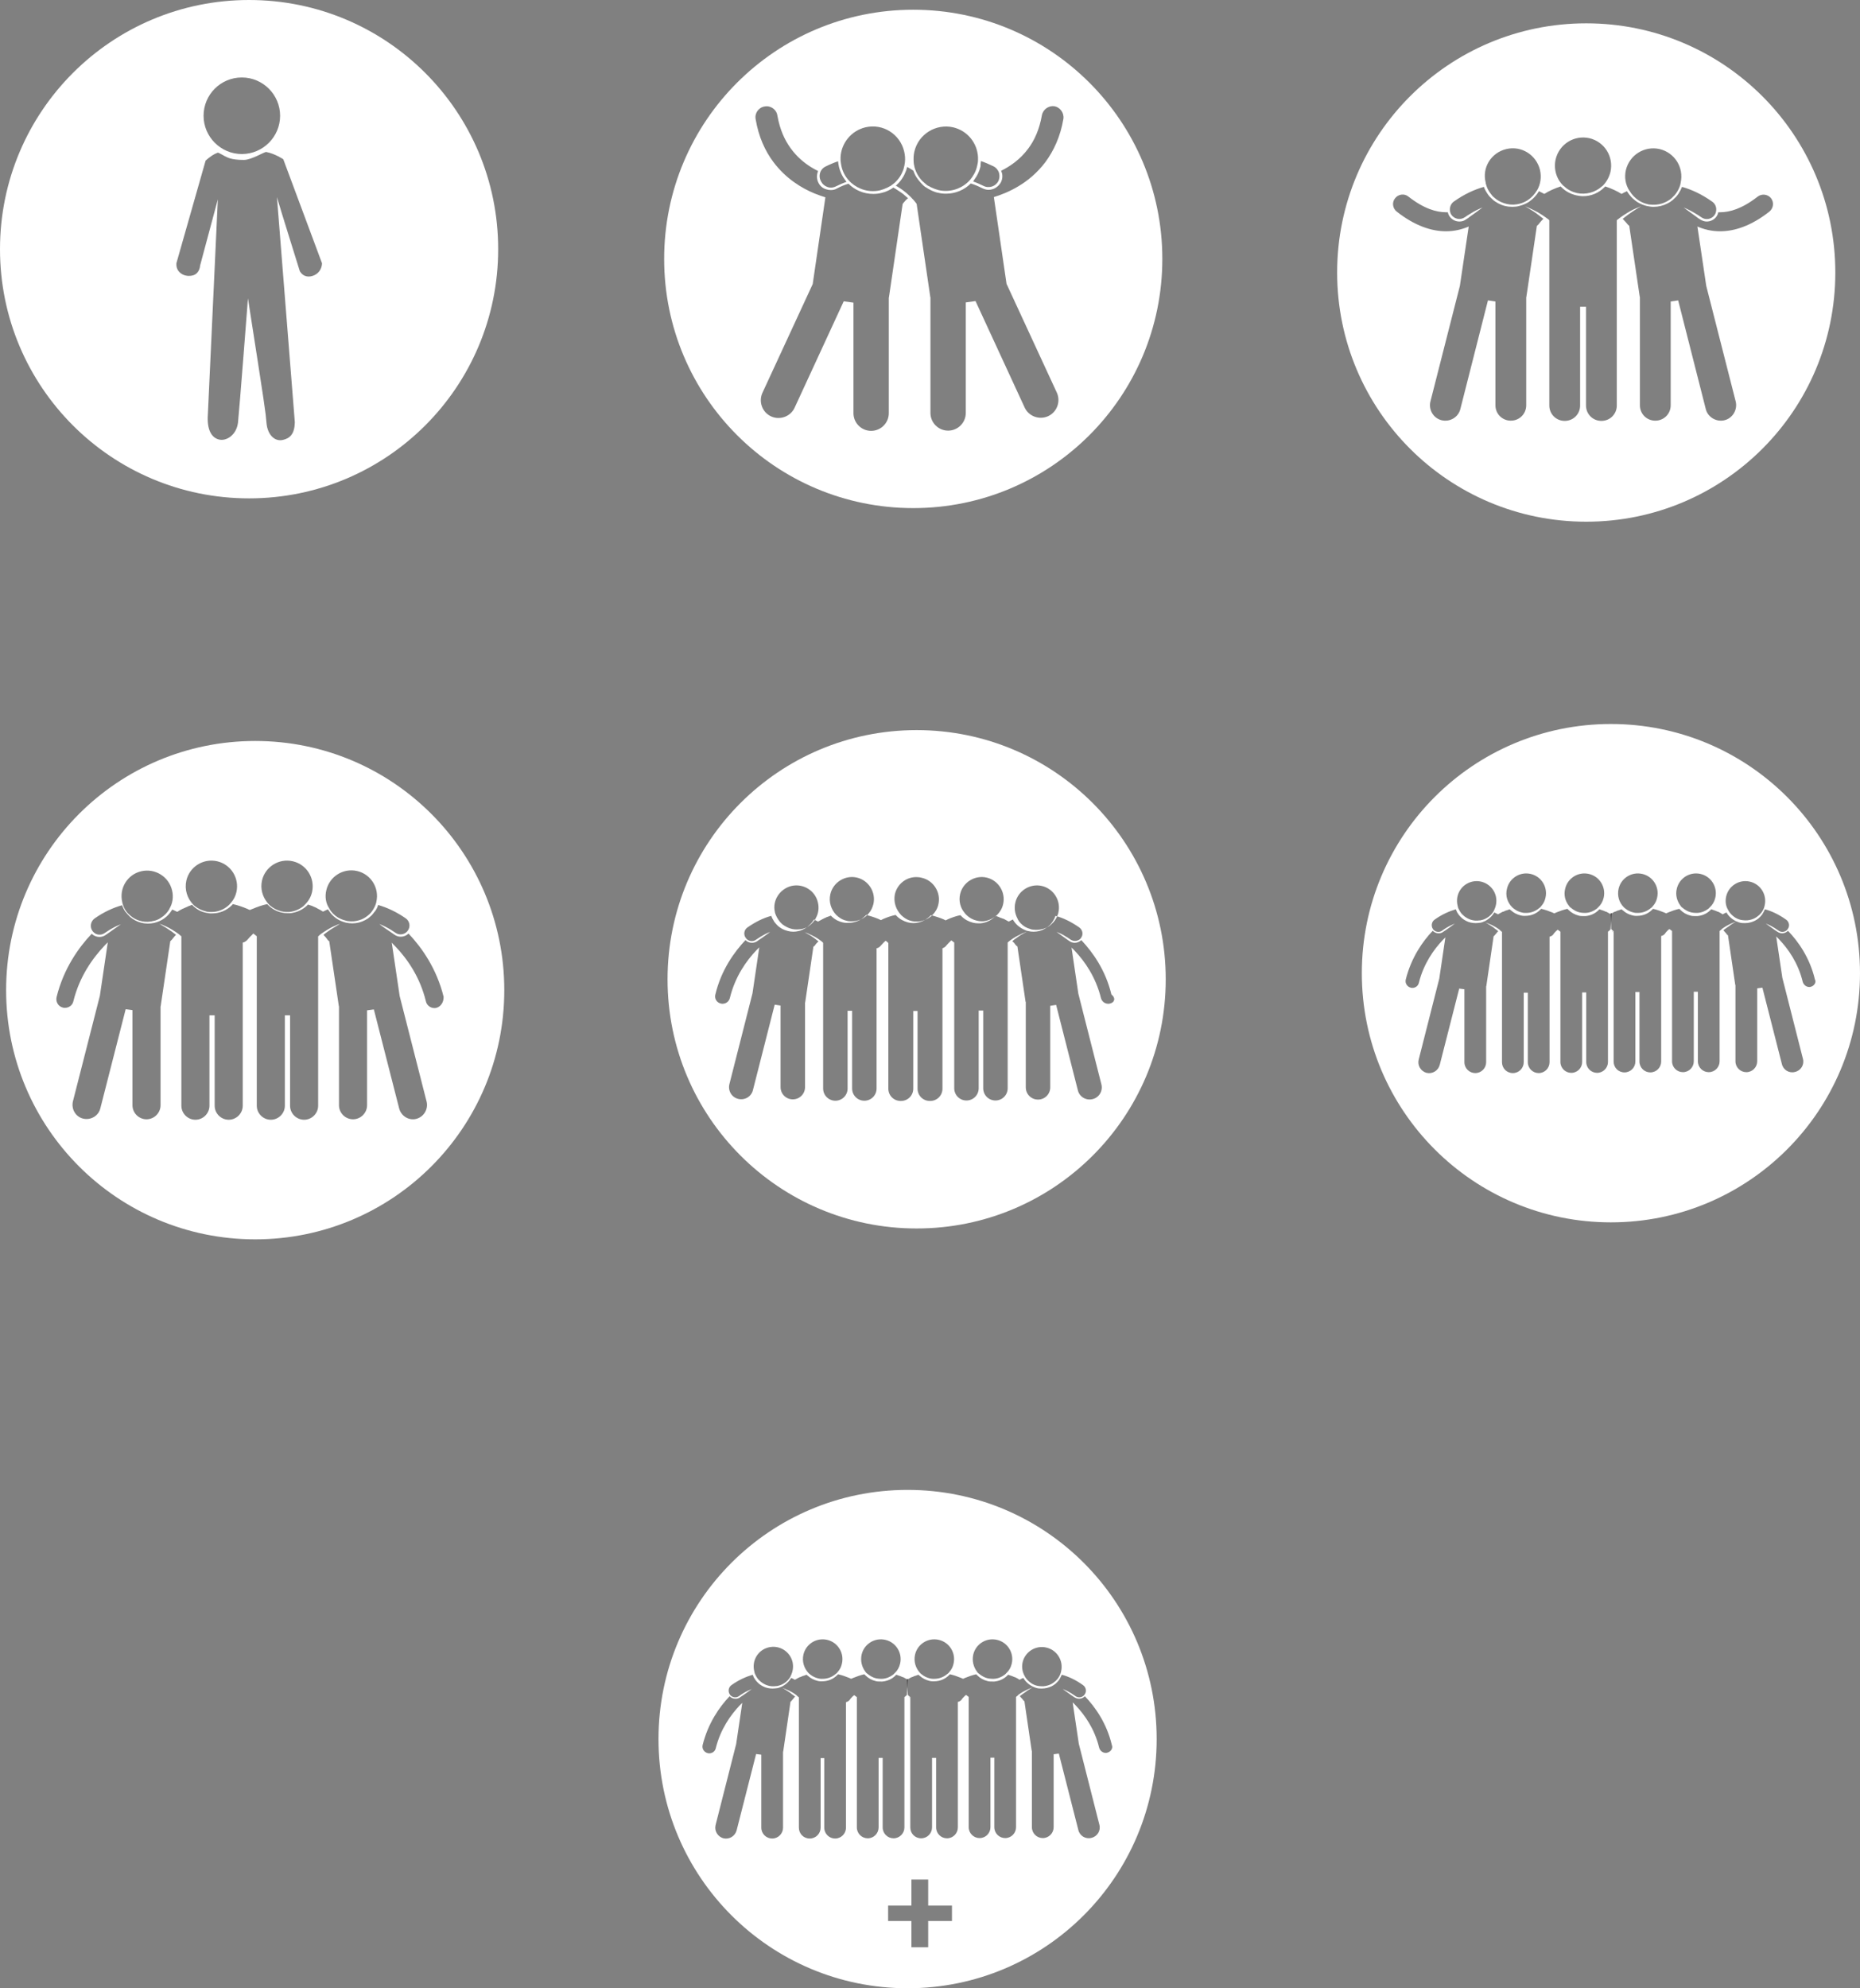 <?xml version="1.0" encoding="utf-8"?>
<!-- Generator: Adobe Illustrator 22.1.0, SVG Export Plug-In . SVG Version: 6.00 Build 0)  -->
<svg version="1.1" id="Layer_1" xmlns="http://www.w3.org/2000/svg" xmlns:xlink="http://www.w3.org/1999/xlink" x="0px" y="0px"
	 viewBox="0 0 821.4 877.7" style="enable-background:new 0 0 821.4 877.7;" xml:space="preserve">
<rect x="0" y="0" width="821.4" height="877.7" fill="#808080" stroke="none"/>
<style type="text/css">
	.st0{fill:#FFFFFF;}
	.st1{fill:#231F20;}
	.st2{fill:none;}
</style>
<g>
	<path class="st0" d="M110,0C49.2,0,0,49.2,0,110s49.2,110,110,110s110-49.2,110-110S170.8,0,110,0z M106.8,34.2
		c9.3,0,16.9,7.6,16.9,16.9S116.1,68,106.8,68c-9.3,0-16.9-7.6-16.9-16.9S97.4,34.2,106.8,34.2z M138.8,121.5
		c-2.2,1-4.8,0.9-6.4-1.8c-0.4-1.4-8.7-27.7-10.1-32.7l7.9,99.4c-0.1,5.1-2.1,7.1-5.3,7.8c-3.4,0.8-6.7-2-7.2-7.4
		c-0.5-5.7-0.5-5.7-8.2-55.1c0,0-3.8,49.5-4.4,54.9c-0.7,5.5-5.2,8.3-8.5,7.4c-3.4-0.9-5.3-4.7-4.8-11.2L96.2,88l-7.8,29.1
		c-0.3,3-2,4.8-5.2,4.7c-1.9-0.1-3.4-0.9-4.4-2.2c-0.7-0.9-1-2.1-0.9-3.4l12.9-45.3c1.2-1.1,3.3-2.8,5.4-3.5
		c0.3-0.1,2.7,1.4,3.2,1.6c1,0.4,2.4,1.6,8.3,1.6c3.4,0,9.2-3.7,9.9-3.5c4,0.8,7.5,3.2,7.5,3.2l17.1,45.9
		C142.2,117.8,141.4,120.3,138.8,121.5z"/>
</g>
<g>
	<path class="st0" d="M403.3,4.3c-60.8,0-110,49.2-110,110s49.2,110,110,110s110-49.2,110-110S464.1,4.3,403.3,4.3z M433.2,71.1
		c1.8,0.6,3.6,1.4,5.5,2.3c1.1,0.5,1.8,1.4,2.3,2.4c0.5,1.3,0.5,2.8-0.1,4.1c-0.6,1.2-1.6,2-2.7,2.4c-1.2,0.4-2.6,0.4-3.8-0.2
		c-1.6-0.8-3.2-1.5-4.7-2c0.2-0.2,0.4-0.4,0.5-0.7c0.1-0.1,0.1-0.2,0.2-0.3c1.2-1.6,2.1-3.5,2.6-5.6C433,72.8,433.1,71.9,433.2,71.1
		z M403.8,66.9c1.8-7.7,9.5-12.4,17.1-10.7c6.4,1.5,10.7,7,11,13.2c0,0.4,0,0.9,0,1.3c0,0.9-0.2,1.8-0.4,2.6
		c-0.5,2.4-1.7,4.4-3.1,6.1c-0.1,0.1-0.1,0.2-0.2,0.2c-0.3,0.3-0.6,0.7-1,1c-3.3,3-8.1,4.4-12.8,3.3c-1.1-0.3-2.2-0.7-3.2-1.2
		c-0.4-0.2-0.8-0.4-1.1-0.6c0,0,0,0-0.1,0c-0.4-0.2-0.8-0.5-1.1-0.8c-0.5-0.4-1-0.9-1.5-1.3c-0.9-0.9-1.7-2-2.3-3.1
		c-0.4-0.7-0.7-1.5-1-2.3c-0.2-0.5-0.3-1-0.4-1.6c-0.1-0.4-0.2-0.8-0.2-1.3C403.4,70.2,403.4,68.5,403.8,66.9z M371.2,69.4
		c0.3-6.2,4.7-11.7,11-13.2c7.7-1.8,15.3,3,17.1,10.7c0.4,1.7,0.5,3.3,0.3,4.9c-0.1,0.4-0.1,0.8-0.2,1.3s-0.3,1-0.4,1.6
		c-0.3,0.8-0.6,1.5-1,2.3c-0.6,1.1-1.4,2.2-2.3,3.1c-0.5,0.5-0.9,0.9-1.5,1.3c-0.4,0.3-0.7,0.5-1.1,0.8c0,0,0,0-0.1,0
		c-0.4,0.2-0.7,0.4-1.1,0.6c-1,0.5-2.1,0.9-3.2,1.2c-4.7,1.1-9.4-0.3-12.8-3.3c-0.3-0.3-0.7-0.6-1-1c-0.1-0.1-0.1-0.2-0.2-0.2
		c-1.5-1.7-2.6-3.8-3.1-6.1c-0.2-0.9-0.3-1.8-0.4-2.6C371.2,70.3,371.2,69.9,371.2,69.4z M362.3,75.9c0.4-1,1.2-1.9,2.3-2.4
		c1.8-0.9,3.7-1.7,5.5-2.3c0.1,0.8,0.2,1.7,0.4,2.5c0.5,2.1,1.4,4,2.6,5.6c0.1,0.1,0.1,0.2,0.2,0.3c0.2,0.2,0.4,0.4,0.5,0.7
		c-1.5,0.5-3.1,1.2-4.7,2c-1.2,0.6-2.6,0.7-3.8,0.2c-1.1-0.4-2.1-1.2-2.7-2.4C361.8,78.7,361.8,77.2,362.3,75.9z M399.2,89.3
		c-0.3,0.3-0.5,0.6-0.6,0.8l-6,40.9c0,0.2-0.1,0.3-0.1,0.5v50.9c0,4.3-3.5,7.8-7.8,7.8s-7.8-3.5-7.8-7.8v-48.8l-4.3-0.6l-21.7,47
		c-1.8,3.9-6.5,5.6-10.4,3.8c-3.9-1.8-5.6-6.5-3.8-10.4l22.2-48l5.6-38.3c-1.4-0.4-3-1-4.8-1.7c-5.6-2.3-12.6-6.5-18.1-13.8
		c-3.7-4.9-6.6-11.2-7.9-19c-0.5-2.6,1.3-5.2,4-5.6c2.6-0.5,5.2,1.3,5.6,4c1.1,6.2,3.2,10.8,5.9,14.5c2.7,3.7,5.8,6.3,9,8.3
		c1.1,0.7,2.1,1.2,3.1,1.7c-0.1,0.2-0.1,0.3-0.2,0.5c-0.5,1.5-0.4,3.2,0.3,4.6c0.7,1.5,2,2.6,3.6,3c0.6,0.2,1.2,0.3,1.9,0.3
		c1,0,1.9-0.2,2.7-0.7c1.7-0.9,3.4-1.6,5.1-2.1l0,0c2.8,2.8,6.7,4.5,10.9,4.5c1.2,0,2.4-0.1,3.5-0.4c0.5-0.1,1-0.3,1.5-0.4
		c1.4-0.5,2.7-1.1,3.9-2c0.7,0.4,1.4,0.8,2.1,1.3c0.5,0.3,1,0.7,1.5,1c0.3,0.2,0.5,0.4,0.8,0.6c0.8,0.7,1.5,1.3,2.1,1.8
		C400.1,88.2,399.6,88.8,399.2,89.3z M469.6,52.5c-1.3,7.8-4.3,14.1-7.9,19c-3.7,4.9-8,8.4-12.1,10.8c-4,2.4-7.8,3.8-10.7,4.7
		l5.6,38.3l22.2,48c1.8,3.9,0.1,8.6-3.8,10.4c-3.9,1.8-8.6,0.1-10.4-3.8l-21.7-47l-4.3,0.6v48.8c0,4.3-3.5,7.8-7.8,7.8
		s-7.8-3.5-7.8-7.8v-50.9c0-0.2-0.1-0.3-0.1-0.5l-6-40.9c-0.1-0.2-0.3-0.4-0.6-0.8c-0.4-0.5-0.9-1.1-1.6-1.8
		c-0.2-0.3-0.5-0.5-0.8-0.8c-0.8-0.8-1.8-1.7-2.9-2.5c-0.8-0.6-1.7-1.2-2.7-1.8c-0.2-0.1-0.4-0.2-0.6-0.3c0.2-0.1,0.3-0.3,0.4-0.4
		c1.1-1,2-2.1,2.7-3.3c0.6-0.9,1-1.9,1.4-2.9c0.2-0.6,0.4-1.1,0.5-1.7c0.4,0.2,0.7,0.4,1.1,0.6c0.5,0.3,1.1,0.7,1.6,1
		c0.4,1,0.8,2,1.4,2.9c0.8,1.2,1.7,2.3,2.7,3.3c0.1,0.1,0.3,0.3,0.4,0.4c0.2,0.2,0.4,0.3,0.6,0.5c0.1,0.1,0.3,0.2,0.5,0.3
		c1.2,0.8,2.5,1.5,3.9,2c0.5,0.2,1,0.3,1.5,0.4c1.2,0.3,2.3,0.4,3.5,0.4c4.2,0,8.1-1.7,10.9-4.5l0,0c1.7,0.5,3.3,1.2,5.1,2.1
		c0.9,0.4,1.8,0.7,2.7,0.7c0.6,0,1.3-0.1,1.9-0.3c1.5-0.5,2.8-1.6,3.6-3c0.7-1.4,0.9-3.1,0.3-4.6c-0.1-0.2-0.1-0.3-0.2-0.5
		c4-2,8.4-5,11.9-9.7c2.8-3.7,5-8.5,6.1-14.8c0.5-2.6,3-4.4,5.6-4C468.2,47.4,470,49.9,469.6,52.5z"/>
</g>
<g>
	<path class="st0" d="M700.5,10.3c-60.8,0-110,49.2-110,110s49.2,110,110,110c60.8,0,110-49.2,110-110S761.3,10.3,700.5,10.3z
		 M718,75.1c1.6-6.7,8.2-10.8,14.9-9.3c6.7,1.6,10.8,8.2,9.3,14.9c0,0.2-0.1,0.4-0.1,0.6c-0.1,0.3-0.2,0.7-0.3,1
		c-0.5,1.4-1.3,2.7-2.2,3.8c-0.5,0.5-1,1-1.5,1.5c-1.2,1-2.6,1.7-4,2.2c-1.8,0.6-3.7,0.7-5.6,0.5c-0.3,0-0.7-0.1-1-0.2l0,0
		c-1.4-0.3-2.7-0.9-3.8-1.6c-1.7-1.1-3.1-2.6-4.1-4.3c0,0,0-0.1-0.1-0.1C717.8,81.4,717.3,78.2,718,75.1z M687,70.3
		c1.6-6.7,8.2-10.8,14.9-9.3c6.7,1.6,10.8,8.2,9.3,14.9c-0.6,2.4-1.8,4.5-3.4,6.1c-0.1,0.1-0.2,0.2-0.4,0.3c-2.9,2.6-7,3.8-11.1,2.9
		c-2.1-0.5-4-1.5-5.5-2.9c-0.1-0.1-0.2-0.2-0.4-0.3C687.4,79.1,686,74.7,687,70.3z M665.2,65.8c6.7-1.6,13.3,2.6,14.9,9.3
		c0.7,3.2,0.2,6.3-1.3,8.9c0,0,0,0.1-0.1,0.1c-1,1.7-2.4,3.2-4.1,4.3c-1.1,0.7-2.4,1.3-3.8,1.6l0,0c-0.3,0.1-0.7,0.1-1,0.2
		c-1.9,0.3-3.8,0.1-5.6-0.5c-1.5-0.5-2.8-1.2-4-2.2c-0.5-0.4-1.1-0.9-1.5-1.5c-0.9-1.1-1.7-2.3-2.2-3.8c-0.1-0.3-0.2-0.7-0.3-1
		c-0.1-0.2-0.1-0.4-0.1-0.6C654.4,74,658.5,67.4,665.2,65.8z M781.4,93.4c-8,6.3-15.4,8.7-21.8,8.7l0,0c-3.9,0-7.2-0.9-10-2.1
		l3.9,26.2l13,51c0.9,3.6-1.3,7.4-4.9,8.3c-3.6,0.9-7.4-1.3-8.3-4.9l-12.2-48l-3.3,0.5v45.8c0,3.8-3,6.8-6.8,6.8
		c-3.8,0-6.8-3-6.8-6.8v-47.7c0-0.1-0.1-0.3-0.1-0.4l-4.6-31.1c-0.4-0.3-0.7-0.6-1-1l0,0c-0.1-0.1-0.8-1-1.9-2.1
		c0.7-0.5,1.4-1.1,2.2-1.7c1.5-1.1,3.1-2.2,4.8-3.2c0.4-0.2,0.8-0.4,1.1-0.6c-0.4,0.1-0.9,0.3-1.3,0.5c-1.6,0.6-3,1.3-4.3,2.1
		c-0.2,0.1-0.4,0.2-0.5,0.3c-1.1,0.7-2.1,1.3-2.9,1.9c-0.7,0.5-1.3,1-1.7,1.3l0,0v23.5v10.4V179c0,3.8-3,6.8-6.8,6.8
		c-3.8,0-6.8-3-6.8-6.8v-43.6h-2.6V179c0,3.8-3,6.8-6.8,6.8c-3.8,0-6.8-3-6.8-6.8v-47.9v-10.4V97.2l0,0c-0.4-0.4-1-0.8-1.7-1.3
		c-0.8-0.6-1.8-1.2-2.9-1.9c-0.2-0.1-0.3-0.2-0.5-0.3c-1.3-0.7-2.7-1.4-4.3-2.1c-0.4-0.2-0.8-0.3-1.3-0.5c0.4,0.2,0.8,0.4,1.1,0.6
		c1.7,1,3.4,2.1,4.8,3.2c0.8,0.6,1.6,1.2,2.2,1.7c-1.2,1.1-1.8,2-1.9,2.1l0,0c-0.3,0.4-0.6,0.7-1,1l-4.6,31.1c0,0.1,0,0.3-0.1,0.4
		v47.7c0,3.8-3,6.8-6.8,6.8c-3.8,0-6.8-3-6.8-6.8v-45.8l-3.3-0.5l-12.2,48c-0.9,3.6-4.6,5.8-8.3,4.9c-3.6-0.9-5.8-4.6-4.9-8.3l13-51
		l3.9-26.2c-2.8,1.2-6.2,2.1-10,2.1l0,0c-6.4,0-13.8-2.4-21.8-8.7c-1.8-1.4-2.2-4.1-0.7-5.9c1.4-1.8,4.1-2.2,5.9-0.7
		c6.9,5.4,12.4,6.9,16.6,6.9c0.3,0,0.5,0,0.8,0c0.1,0.7,0.4,1.3,0.8,1.9c1,1.4,2.6,2.2,4.3,2.2c1.1,0,2.1-0.3,3-1
		c0.5-0.3,1.1-0.7,1.7-1.2c1.6-1.1,3.5-2.5,5.5-4c-1.7,0.7-3.5,1.5-5.3,2.7c-0.8,0.5-1.7,1-2.5,1.6c-1.9,1.3-4.5,0.9-5.9-1
		c-0.3-0.4-0.5-0.9-0.6-1.4c-0.4-1.6,0.2-3.5,1.6-4.5c4.5-3.2,9-5.3,13.3-6.5c0.4,1.1,0.9,2,1.5,2.9c0.1,0.1,0.2,0.2,0.2,0.3
		c0.6,0.9,1.4,1.7,2.2,2.4c0.1,0.1,0.2,0.1,0.2,0.2c0.7,0.6,1.5,1,2.3,1.5c1.9,1,3.9,1.5,6.2,1.5c1,0,2.1-0.1,3.1-0.4
		c0.4-0.1,0.7-0.2,1-0.3c0.1,0,0.2-0.1,0.3-0.1c1.4-0.5,2.6-1.1,3.7-2c1.3-1,2.4-2.2,3.3-3.6c0.1-0.2,0.2-0.3,0.3-0.5l0,0
		c0.8,0.4,1.6,0.8,2.4,1.2c2-1.3,4.5-2.4,7.2-3.3c0.1,0.1,0.2,0.2,0.4,0.4c1.7,1.7,3.9,2.9,6.4,3.5c1,0.2,2,0.4,3.1,0.4
		c3.7,0,7-1.5,9.4-3.9c0.1-0.1,0.2-0.2,0.4-0.4c2.7,0.9,5.1,2,7.2,3.3c0.7-0.4,1.5-0.8,2.4-1.2l0,0c0.1,0.2,0.2,0.3,0.3,0.5
		c0.9,1.4,2,2.6,3.3,3.6c1.1,0.9,2.4,1.5,3.7,2c0.1,0,0.2,0.1,0.3,0.1c0.3,0.1,0.7,0.2,1,0.3c1,0.2,2,0.4,3.1,0.4
		c2.2,0,4.3-0.5,6.2-1.5c0.8-0.4,1.6-0.9,2.3-1.5c0.1-0.1,0.2-0.1,0.2-0.2c0.8-0.7,1.6-1.5,2.2-2.4c0.1-0.1,0.2-0.2,0.2-0.3
		c0.6-0.9,1.1-1.9,1.5-2.9c4.3,1.2,8.8,3.3,13.3,6.5c1.5,1,2.1,2.8,1.7,4.5c-0.1,0.5-0.3,1-0.6,1.4c-1.3,1.9-4,2.4-5.9,1
		c-0.8-0.6-1.7-1.1-2.5-1.6c-1.8-1.1-3.6-2-5.3-2.7c2,1.5,4,2.9,5.5,4c0.6,0.5,1.2,0.9,1.7,1.2c0.9,0.6,1.9,1,3,1
		c1.7,0,3.3-0.8,4.3-2.2c0.4-0.6,0.7-1.2,0.8-1.9c0.3,0,0.5,0,0.8,0c4.2,0,9.7-1.5,16.6-6.9c1.8-1.4,4.5-1.1,5.9,0.7
		C783.5,89.3,783.2,91.9,781.4,93.4z"/>
</g>
<g>
	<path class="st0" d="M112.7,327.1c-60.8,0-110,49.2-110,110s49.2,110,110,110s110-49.2,110-110S173.5,327.1,112.7,327.1z
		 M144.1,393c1.4-6.1,7.5-9.9,13.6-8.5s9.9,7.5,8.5,13.6c0,0.2-0.1,0.4-0.1,0.5c-0.1,0.3-0.2,0.6-0.3,0.9c-0.5,1.3-1.2,2.4-2,3.4
		c-0.4,0.5-0.9,0.9-1.4,1.3c-1.1,0.9-2.3,1.6-3.7,2c-1.6,0.5-3.3,0.7-5.1,0.4c-0.3,0-0.6-0.1-0.9-0.2l0,0c-1.3-0.3-2.4-0.8-3.5-1.4
		c-1.6-1-2.9-2.3-3.8-3.9V401C143.9,398.8,143.4,395.9,144.1,393z M115.7,388.7c1.4-6.1,7.5-9.9,13.6-8.5s9.9,7.5,8.5,13.6
		c-0.5,2.2-1.6,4-3.1,5.5c0,0,0,0-0.1,0.1s-0.2,0.2-0.3,0.3c-0.1,0.1-0.3,0.3-0.4,0.4c-1.8,1.4-4,2.3-6.3,2.5c-0.3,0-0.6,0-0.9,0
		c-0.8,0-1.7-0.1-2.5-0.3c-1.9-0.5-3.6-1.4-5-2.6c-0.1-0.1-0.2-0.2-0.3-0.3l-0.1-0.1c-0.2-0.2-0.5-0.5-0.7-0.8
		C115.9,395.8,114.9,392.3,115.7,388.7z M82.3,388.7c1.4-6.1,7.5-9.9,13.6-8.5s9.9,7.5,8.5,13.6c-0.4,1.8-1.2,3.3-2.3,4.6
		c-0.2,0.3-0.5,0.5-0.7,0.8c-0.2,0.2-0.3,0.3-0.5,0.5c-2,1.8-4.7,2.9-7.5,2.9c-0.3,0-0.6,0-0.9,0c-0.6,0-1.2-0.1-1.7-0.3
		c-1.7-0.4-3.3-1.2-4.6-2.2c-0.3-0.2-0.5-0.4-0.8-0.7c0,0,0,0-0.1-0.1C82.7,396.6,81.4,392.7,82.3,388.7z M62.4,384.6
		c6.1-1.4,12.2,2.4,13.6,8.5c0.7,2.9,0.2,5.8-1.2,8.1v0.1c-0.9,1.6-2.2,2.9-3.8,3.9c-1,0.7-2.2,1.2-3.5,1.4l0,0
		c-0.3,0.1-0.6,0.1-0.9,0.2c-1.8,0.3-3.5,0.1-5.1-0.4c-1.3-0.4-2.6-1.1-3.7-2c-0.5-0.4-1-0.9-1.4-1.3c-0.9-1-1.6-2.1-2-3.4
		c-0.1-0.3-0.2-0.6-0.3-0.9c0-0.2-0.1-0.3-0.1-0.5C52.5,392.1,56.3,386,62.4,384.6z M192.7,444.9c-0.3,0.1-0.6,0.1-0.9,0.1
		c-1.7,0-3.3-1.2-3.7-2.9c-2.6-10.8-8.3-18.9-13.5-24.3c-0.6-0.6-1.1-1.1-1.6-1.7l3.5,23.6l11.9,46.6c0.8,3.3-1.2,6.7-4.5,7.6
		c-3.3,0.9-6.7-1.2-7.6-4.5l-11.2-43.8l-3,0.4v41.9c0,3.4-2.8,6.2-6.2,6.2s-6.2-2.8-6.2-6.2v-43.6c0-0.1-0.1-0.2-0.1-0.4l-4.2-28.4
		c-0.3-0.2-0.7-0.5-0.9-0.9c-0.1-0.1-0.3-0.4-0.7-0.9c-0.3-0.3-0.6-0.6-0.9-1h-0.1l0,0c0.6-0.5,1.3-1,2-1.5s1.5-1.1,2.4-1.6
		c0.3-0.2,0.7-0.4,1-0.6s0.7-0.4,1-0.6s0.7-0.4,1-0.6c-0.4,0.1-0.8,0.3-1.2,0.4c-0.3,0.1-0.6,0.3-0.9,0.4c-0.3,0.1-0.6,0.3-0.9,0.4
		c-0.7,0.3-1.4,0.7-2.1,1.1c-0.2,0.1-0.3,0.2-0.5,0.3c-1,0.6-1.9,1.2-2.6,1.7c-0.2,0.1-0.3,0.2-0.4,0.3c-0.3,0.2-0.6,0.5-0.8,0.7
		c-0.1,0.1-0.2,0.2-0.3,0.2l0,0v74.8c0,3.4-2.8,6.2-6.2,6.2s-6.2-2.8-6.2-6.2v-39.9h-2.3v39.9c0,3.4-2.8,6.2-6.2,6.2
		s-6.2-2.8-6.2-6.2v-74.8l0,0c-0.4-0.3-0.9-0.7-1.5-1.2c-0.3,0.2-0.5,0.5-0.7,0.7c-1.1,1-1.7,1.8-1.8,1.9l0,0
		c-0.6,0.7-1.3,1.2-2.2,1.4v72c0,3.4-2.8,6.2-6.2,6.2s-6.2-2.8-6.2-6.2v-39.9h-2.3v39.9c0,3.4-2.8,6.2-6.2,6.2s-6.2-2.8-6.2-6.2
		v-74.8l0,0c-0.1-0.1-0.2-0.1-0.3-0.2c-0.2-0.2-0.5-0.4-0.8-0.7c-0.1-0.1-0.3-0.2-0.4-0.3c-0.7-0.5-1.6-1.1-2.6-1.7
		c-0.2-0.1-0.3-0.2-0.5-0.3c-0.6-0.4-1.3-0.7-2.1-1.1c-0.3-0.1-0.6-0.3-0.9-0.4s-0.6-0.3-0.9-0.4c-0.4-0.1-0.8-0.3-1.2-0.4
		c0.3,0.2,0.7,0.4,1,0.6s0.7,0.4,1,0.6s0.7,0.4,1,0.6c0.8,0.5,1.6,1.1,2.4,1.6c0.7,0.5,1.4,1.1,2,1.5l0,0h-0.1
		c-0.4,0.4-0.7,0.7-0.9,1c-0.4,0.5-0.7,0.8-0.7,0.9l0,0c-0.3,0.3-0.6,0.6-0.9,0.9L71,443.9c0,0.1,0,0.2-0.1,0.4v43.6
		c0,3.4-2.8,6.2-6.2,6.2c-3.4,0-6.2-2.8-6.2-6.2v-42l-3-0.4l-11.2,43.8c-0.8,3.3-4.2,5.3-7.6,4.5c-3.3-0.8-5.3-4.2-4.5-7.6
		l11.9-46.6l3.5-23.6c-0.5,0.4-0.9,0.9-1.4,1.4C41,422.9,35.1,431,32.4,442c-0.4,1.8-2,2.9-3.7,2.9c-0.3,0-0.6,0-0.9-0.1
		c-2.1-0.5-3.3-2.6-2.8-4.7c3.1-12.5,9.7-21.8,15.5-27.9c0.9,0.9,2.1,1.4,3.4,1.4c1,0,2-0.3,2.8-0.9c0.4-0.3,1-0.7,1.6-1.1
		c1.4-1,3.2-2.3,5.1-3.6c-1.6,0.6-3.2,1.4-4.9,2.4c-0.8,0.5-1.5,1-2.3,1.5c-1.6,1.1-3.7,0.9-5-0.5c-0.1-0.1-0.3-0.3-0.4-0.5
		c-1.2-1.7-0.8-4.1,0.9-5.4c4.1-2.9,8.3-4.8,12.2-5.9c0.4,1,0.8,1.9,1.4,2.8c0.1,0.1,0.1,0.2,0.2,0.2c0.6,0.8,1.3,1.5,2,2.2l0,0
		c0.7,0.6,1.4,1.1,2.2,1.5c1.7,0.9,3.6,1.4,5.6,1.4c0.9,0,1.9-0.1,2.8-0.3c0.3-0.1,0.6-0.2,1-0.3c0.1,0,0.2-0.1,0.3-0.1
		c1.2-0.4,2.4-1,3.4-1.8c1.2-0.9,2.2-2,3-3.3c0.1-0.1,0.2-0.3,0.3-0.4l0,0c0.7,0.3,1.4,0.7,2.1,1c0,0,0,0,0.1,0
		c0.8-0.5,1.6-1,2.5-1.4h0.1c0.1-0.1,0.3-0.1,0.4-0.2c0.3-0.1,0.6-0.3,0.9-0.4c0.2-0.1,0.5-0.2,0.7-0.3c0,0,0.1,0,0.1-0.1
		c0.6-0.2,1.2-0.4,1.8-0.7c0.2,0.2,0.5,0.5,0.7,0.7c1.5,1.4,3.4,2.4,5.4,2.8c0.6,0.1,1.2,0.2,1.8,0.3c0.3,0,0.6,0,0.9,0h0.1
		c3.3,0,6.4-1.3,8.6-3.5c0.2-0.2,0.4-0.4,0.5-0.6c2.3,0.5,4.5,1.3,6.4,2.1c0.4,0.2,0.8,0.4,1.2,0.5c0.4-0.2,0.8-0.4,1.2-0.5
		c1.9-0.8,4-1.6,6.4-2.1c0.1,0.1,0.1,0.2,0.2,0.2c0.1,0.1,0.2,0.2,0.3,0.3c1.6,1.6,3.6,2.7,5.8,3.2c0.9,0.2,1.9,0.3,2.8,0.3h0.1
		c0.3,0,0.6,0,0.9,0c2.7-0.2,5.3-1.4,7.2-3.1c0.1-0.1,0.3-0.2,0.4-0.4c0.1-0.1,0.2-0.2,0.3-0.3c0.6,0.2,1.2,0.4,1.8,0.6
		c0.1,0,0.1,0,0.2,0.1c0.2,0.1,0.4,0.2,0.7,0.3c0.3,0.1,0.6,0.3,0.9,0.4c0.1,0.1,0.2,0.1,0.4,0.2c0,0,0.1,0,0.1,0.1
		c0.9,0.4,1.7,0.9,2.5,1.4c0,0,0,0,0.1,0c0.7-0.3,1.4-0.7,2.1-1l0,0c0.1,0.1,0.2,0.3,0.3,0.4c0.8,1.3,1.8,2.4,3,3.3
		c1,0.8,2.2,1.4,3.4,1.8c0.1,0,0.2,0.1,0.3,0.1c0.3,0.1,0.6,0.2,1,0.3c0.9,0.2,1.9,0.3,2.8,0.3c2,0,3.9-0.5,5.6-1.4
		c0.8-0.4,1.6-0.9,2.2-1.5l0,0c0.8-0.6,1.4-1.4,2-2.2c0.1-0.1,0.1-0.2,0.2-0.2c0.6-0.8,1.1-1.8,1.4-2.8c3.9,1.1,8,3,12.2,5.9
		c1.7,1.2,2.2,3.6,0.9,5.4c-0.1,0.2-0.3,0.3-0.4,0.5c-1.3,1.3-3.4,1.6-5,0.5c-0.8-0.5-1.5-1-2.3-1.5c-1.7-1-3.3-1.8-4.9-2.4
		c1.8,1.4,3.6,2.6,5.1,3.6c0.6,0.4,1.1,0.8,1.6,1.1c0.8,0.6,1.8,0.9,2.8,0.9c1.3,0,2.5-0.5,3.4-1.4c5.8,6.1,12.4,15.4,15.5,27.9
		C196,442.3,194.7,444.4,192.7,444.9z"/>
</g>
<g>
	<path class="st0" d="M404.8,322.3c-60.8,0-110,49.2-110,110s49.2,110,110,110s110-49.2,110-110
		C514.8,371.6,465.6,322.3,404.8,322.3z M448.4,398.4c1.2-5.2,6.5-8.5,11.7-7.3s8.5,6.5,7.3,11.7c0,0.2-0.1,0.3-0.1,0.5
		c-0.1,0.3-0.2,0.5-0.3,0.8c-0.4,1.1-1,2.1-1.8,3c-0.4,0.4-0.8,0.8-1.2,1.2c-0.9,0.8-2,1.3-3.2,1.7c-1.4,0.4-2.9,0.6-4.4,0.4
		c-0.3,0-0.5-0.1-0.8-0.1l0,0c-1.1-0.3-2.1-0.7-3-1.2c-1.4-0.9-2.5-2-3.2-3.4c0,0,0,0,0-0.1C448.2,403.4,447.8,400.9,448.4,398.4z
		 M424,394.7c1.2-5.2,6.5-8.5,11.7-7.3s8.5,6.5,7.3,11.7c-0.4,1.9-1.4,3.5-2.6,4.7c0,0,0,0-0.1,0.1s-0.2,0.2-0.3,0.3
		c-0.1,0.1-0.2,0.2-0.4,0.3c-1.5,1.2-3.4,2-5.4,2.2c-0.2,0-0.5,0-0.7,0c-0.7,0-1.4-0.1-2.2-0.3c-1.7-0.4-3.1-1.2-4.3-2.3
		c-0.1-0.1-0.2-0.2-0.3-0.3l-0.1-0.1c-0.2-0.2-0.4-0.4-0.6-0.7C424.1,400.8,423.3,397.7,424,394.7z M395.2,394.7
		c1.1-4.6,5.2-7.7,9.8-7.5c0.7,0,1.4,0.1,2.1,0.3c5.2,1.2,8.5,6.5,7.3,11.7c-0.4,1.9-1.4,3.5-2.6,4.7c0,0,0,0-0.1,0.1
		s-0.2,0.2-0.3,0.3c-0.1,0.1-0.2,0.2-0.4,0.3c-1.5,1.2-3.4,2-5.4,2.2c-0.2,0-0.5,0-0.7,0l0,0l0,0c-0.2,0-0.5,0-0.7,0
		c-0.5,0-1-0.1-1.5-0.2c-1.5-0.3-2.8-1-3.9-1.9c-0.2-0.2-0.4-0.4-0.7-0.6c0,0,0,0-0.1-0.1C395.6,401.5,394.5,398.1,395.2,394.7z
		 M366.7,394.7c1.2-5.2,6.5-8.5,11.7-7.3s8.5,6.5,7.3,11.7c-0.4,1.5-1,2.9-2,4c-0.2,0.2-0.4,0.5-0.6,0.7c-0.1,0.1-0.3,0.3-0.4,0.4
		c-1.8,1.6-4.1,2.5-6.5,2.5c-0.2,0-0.5,0-0.7,0c-0.5,0-1-0.1-1.5-0.2c-1.5-0.3-2.8-1-3.9-1.9c-0.2-0.2-0.4-0.4-0.7-0.6
		c0,0,0,0-0.1-0.1C367,401.5,365.9,398.1,366.7,394.7z M349.5,391.1c5.2-1.2,10.5,2,11.7,7.3c0.6,2.5,0.2,5-1,7c0,0,0,0,0,0.1
		c-0.8,1.4-1.9,2.5-3.2,3.4c-0.9,0.6-1.9,1-3,1.2l0,0c-0.3,0.1-0.5,0.1-0.8,0.1c-1.5,0.2-3,0.1-4.4-0.4c-1.2-0.4-2.2-1-3.2-1.7
		c-0.4-0.4-0.8-0.7-1.2-1.2c-0.7-0.9-1.3-1.8-1.8-3c-0.1-0.3-0.2-0.5-0.3-0.8c0-0.1-0.1-0.3-0.1-0.5
		C341,397.6,344.3,392.4,349.5,391.1z M490.2,443c-0.3,0.1-0.5,0.1-0.8,0.1c-1.5,0-2.8-1-3.2-2.5c-2.3-9.3-7.2-16.3-11.6-20.9
		c-0.5-0.5-0.9-1-1.4-1.4l3,20.3l10.2,40.1c0.7,2.9-1,5.8-3.9,6.5s-5.8-1-6.5-3.9l-9.6-37.7l-2.6,0.4v36c0,3-2.4,5.4-5.4,5.4
		S453,483,453,480v-37.5c0-0.1,0-0.2-0.1-0.3l-3.6-24.4c-0.3-0.2-0.6-0.4-0.8-0.7c0-0.1-0.3-0.3-0.6-0.8c-0.2-0.2-0.5-0.5-0.8-0.8
		H447l0,0c0.5-0.4,1.1-0.9,1.7-1.3c0.6-0.5,1.3-0.9,2-1.4c0.3-0.2,0.6-0.4,0.9-0.5c0.3-0.2,0.6-0.4,0.9-0.5c0.3-0.2,0.6-0.3,0.9-0.5
		c-0.3,0.1-0.7,0.2-1,0.4c-0.3,0.1-0.5,0.2-0.8,0.3c-0.3,0.1-0.5,0.2-0.8,0.4c-0.6,0.3-1.2,0.6-1.8,0.9c-0.1,0.1-0.3,0.2-0.4,0.2
		c-0.9,0.5-1.6,1-2.3,1.5c-0.1,0.1-0.3,0.2-0.4,0.3c-0.3,0.2-0.5,0.4-0.7,0.6c-0.1,0.1-0.2,0.1-0.2,0.2l0,0v64.3
		c0,3-2.4,5.4-5.4,5.4s-5.4-2.4-5.4-5.4v-34.3h-2v34.3c0,3-2.4,5.4-5.4,5.4s-5.4-2.4-5.4-5.4v-64.3l0,0c-0.3-0.3-0.8-0.6-1.3-1
		c-0.2,0.2-0.4,0.4-0.6,0.6s-0.5,0.5-0.7,0.7c0.1,0.1,0.2,0.2,0.2,0.2l-0.2-0.2c-0.5,0.5-0.8,0.9-0.9,1l0,0c-0.4,0.6-1.1,1-1.7,1.2
		v62c0,3-2.4,5.4-5.4,5.4c0,0,0,0-0.1,0c0,0,0,0-0.1,0c-3,0-5.4-2.4-5.4-5.4v-34.3h-1.9v34.3c0,3-2.4,5.4-5.4,5.4c0,0,0,0-0.1,0
		c0,0,0,0-0.1,0c-3,0-5.4-2.4-5.4-5.4v-64.3l0,0c-0.1-0.1-0.1-0.1-0.2-0.2c-0.2-0.2-0.4-0.4-0.7-0.6c-0.1-0.1-0.2-0.2-0.3-0.2
		c-0.2,0.2-0.4,0.4-0.6,0.5c-0.9,0.9-1.4,1.5-1.5,1.6l0,0c-0.5,0.6-1.1,1.1-1.9,1.2v61.9c0,3-2.4,5.4-5.4,5.4s-5.4-2.4-5.4-5.4
		v-34.3h-2v34.3c0,3-2.4,5.4-5.4,5.4s-5.4-2.4-5.4-5.4v-64.3l0,0c-0.1-0.1-0.1-0.1-0.2-0.2c-0.2-0.2-0.4-0.4-0.7-0.6
		c-0.1-0.1-0.3-0.2-0.4-0.3c-0.6-0.5-1.4-1-2.3-1.5c-0.1-0.1-0.3-0.2-0.4-0.2c-0.6-0.3-1.1-0.6-1.8-0.9c-0.3-0.1-0.5-0.2-0.8-0.4
		c-0.3-0.1-0.5-0.2-0.8-0.3c-0.3-0.1-0.7-0.2-1-0.4c0.3,0.2,0.6,0.3,0.9,0.5s0.6,0.3,0.9,0.5s0.6,0.4,0.9,0.5c0.7,0.5,1.4,0.9,2,1.4
		s1.2,0.9,1.7,1.3l0,0h-0.1c-0.3,0.3-0.6,0.6-0.8,0.8c-0.4,0.4-0.6,0.7-0.6,0.8l0,0c-0.2,0.3-0.5,0.5-0.8,0.7l-3.6,24.4
		c0,0.1,0,0.2-0.1,0.3v37.3c0,3-2.4,5.4-5.4,5.4s-5.4-2.4-5.4-5.4v-36l-2.6-0.4l-9.6,37.7c-0.7,2.9-3.6,4.6-6.5,3.9
		c-2.9-0.7-4.6-3.6-3.9-6.5l10.2-40.1l3-20.3c-0.4,0.4-0.8,0.8-1.2,1.2c-4.5,4.7-9.5,11.7-11.8,21.2c-0.4,1.5-1.7,2.5-3.2,2.5
		c-0.3,0-0.5,0-0.8-0.1c-1.8-0.4-2.9-2.2-2.4-4c2.6-10.8,8.3-18.7,13.3-24c0.8,0.8,1.8,1.2,2.9,1.2c0.9,0,1.7-0.3,2.4-0.8
		c0.4-0.3,0.8-0.6,1.3-0.9c1.2-0.9,2.8-1.9,4.3-3.1c-1.4,0.5-2.7,1.2-4.2,2.1c-0.6,0.4-1.3,0.8-2,1.3c-1.3,1-3.2,0.8-4.3-0.4
		c-0.1-0.1-0.2-0.3-0.3-0.4c-1.1-1.5-0.7-3.6,0.8-4.6c3.6-2.5,7.1-4.2,10.5-5.1c0.3,0.9,0.7,1.6,1.2,2.4c0,0.1,0.1,0.1,0.1,0.2
		c0.5,0.7,1.1,1.3,1.7,1.9l0,0c0.6,0.5,1.2,0.9,1.9,1.3c1.5,0.7,3.1,1.2,4.8,1.2c0.8,0,1.6-0.1,2.4-0.3c0.3-0.1,0.6-0.1,0.8-0.2
		c0.1,0,0.2-0.1,0.2-0.1c1.1-0.4,2-0.9,2.9-1.6c1-0.8,1.9-1.7,2.6-2.8c0.1-0.1,0.1-0.2,0.2-0.4l0,0c0.6,0.3,1.2,0.6,1.8,0.9
		c0,0,0,0,0.1,0c0.7-0.4,1.4-0.8,2.2-1.2h0.1c0.1-0.1,0.2-0.1,0.3-0.2c0.2-0.1,0.5-0.2,0.7-0.3c0.2-0.1,0.4-0.2,0.6-0.3h0.1
		c0.5-0.2,1-0.4,1.6-0.6c0.2,0.2,0.4,0.4,0.6,0.6c1.3,1.2,2.9,2,4.7,2.4c0.5,0.1,1,0.2,1.5,0.2c0.3,0,0.5,0,0.8,0h0.1
		c2.9,0,5.5-1.1,7.4-3c0.2-0.2,0.3-0.3,0.5-0.5c2,0.5,3.8,1.1,5.5,1.8c0.3,0.2,0.7,0.3,1,0.5c0.3-0.2,0.7-0.3,1-0.5
		c1.6-0.7,3.5-1.4,5.5-1.8c0.1,0.1,0.1,0.1,0.2,0.2s0.2,0.2,0.3,0.3c1.4,1.4,3.1,2.3,5,2.8c0.8,0.2,1.6,0.3,2.3,0.3
		c2.8,0,5.4-1.2,7.3-3c0.2-0.2,0.3-0.3,0.5-0.5c2,0.5,3.8,1.1,5.5,1.8c0.3,0.2,0.7,0.3,1,0.5c0.3-0.2,0.7-0.3,1-0.5
		c1.6-0.7,3.5-1.4,5.5-1.8c0.1,0.1,0.1,0.1,0.2,0.2s0.2,0.2,0.3,0.3c1.4,1.4,3.1,2.3,5,2.8c0.8,0.2,1.6,0.3,2.4,0.3c0,0,0,0,0.1,0
		c0.3,0,0.5,0,0.8,0c2.4-0.2,4.5-1.2,6.2-2.7c0.1-0.1,0.2-0.2,0.3-0.3c0.1-0.1,0.2-0.2,0.3-0.3c0.5,0.2,1.1,0.4,1.6,0.6
		c0,0,0.1,0,0.1,0.1c0.2,0.1,0.4,0.2,0.6,0.2c0.3,0.1,0.5,0.2,0.8,0.3c0.1,0,0.2,0.1,0.3,0.1h0.1c0.8,0.4,1.5,0.8,2.2,1.2
		c0,0,0,0,0.1,0c0.6-0.3,1.2-0.6,1.8-0.9l0,0c0.1,0.1,0.1,0.2,0.2,0.4c0.7,1.1,1.6,2.1,2.6,2.8c0.9,0.7,1.9,1.2,2.9,1.6
		c0.1,0,0.2,0.1,0.2,0.1c0.3,0.1,0.5,0.2,0.8,0.2c0.8,0.2,1.6,0.3,2.4,0.3c1.7,0,3.4-0.4,4.8-1.2c0.7-0.4,1.3-0.8,1.9-1.3l0,0
		c0.7-0.5,1.2-1.2,1.7-1.9c0-0.1,0.1-0.1,0.1-0.2c0.5-0.7,0.9-1.5,1.2-2.4c3.4,0.9,6.9,2.6,10.5,5.1c1.5,1.1,1.9,3.1,0.8,4.6
		c-0.1,0.1-0.2,0.3-0.3,0.4c-1.1,1.1-2.9,1.3-4.3,0.4c-0.7-0.5-1.3-0.9-2-1.3c-1.4-0.9-2.8-1.6-4.2-2.1c1.6,1.2,3.1,2.2,4.3,3.1
		c0.5,0.4,1,0.7,1.3,0.9c0.7,0.5,1.5,0.8,2.4,0.8c1.1,0,2.2-0.5,2.9-1.2c5,5.3,10.7,13.2,13.3,24C493,440.8,492,442.6,490.2,443z"/>
	<path class="st1" d="M455,973.3c-0.1-0.1-0.1-0.2-0.2-0.2l0,0L455,973.3z"/>
	<path class="st1" d="M454.2,972.5l0.6,0.6l0,0C454.6,972.9,454.5,972.7,454.2,972.5L454.2,972.5z"/>
	<path class="st1" d="M454.1,972.4C454.2,972.4,454.2,972.5,454.1,972.4L454.1,972.4C454.2,972.4,454.1,972.4,454.1,972.4z"/>
	<path class="st1" d="M426.7,972.5C426.7,972.5,426.8,972.4,426.7,972.5C426.8,972.4,426.8,972.4,426.7,972.5L426.7,972.5z"/>
</g>
<g>
	<path class="st0" d="M711.4,319.6c-60.8,0-110,49.2-110,110s49.2,110,110,110c60.8,0,110-49.2,110-110S772.2,319.6,711.4,319.6z
		 M762.3,395.7c1.1-4.7,5.8-7.6,10.5-6.5c4.7,1.1,7.6,5.8,6.5,10.5c0,0.1-0.1,0.3-0.1,0.4c-0.1,0.2-0.1,0.5-0.2,0.7
		c-0.4,1-0.9,1.9-1.6,2.6c-0.3,0.4-0.7,0.7-1.1,1c-0.8,0.7-1.8,1.2-2.8,1.5c-1.2,0.4-2.6,0.5-3.9,0.3c-0.2,0-0.5-0.1-0.7-0.1l0,0
		c-1-0.2-1.9-0.6-2.7-1.1c-1.2-0.8-2.2-1.8-2.9-3c0,0,0,0,0-0.1C762.1,400.1,761.8,397.9,762.3,395.7z M740.5,392.3
		c1.1-4.7,5.8-7.6,10.5-6.5c4.7,1.1,7.6,5.8,6.5,10.5c-0.4,1.7-1.2,3.1-2.4,4.2c0,0,0,0-0.1,0.1s-0.2,0.2-0.2,0.2
		c-0.1,0.1-0.2,0.2-0.3,0.3c-1.4,1.1-3.1,1.8-4.9,1.9c-0.2,0-0.4,0-0.7,0c-0.6,0-1.3-0.1-1.9-0.2c-1.5-0.3-2.8-1.1-3.9-2
		c-0.1-0.1-0.2-0.2-0.3-0.2l-0.1-0.1c-0.2-0.2-0.4-0.4-0.5-0.6C740.6,397.8,739.8,395.1,740.5,392.3z M714.8,392.3
		c1.1-4.7,5.8-7.6,10.5-6.5c4.7,1.1,7.6,5.8,6.5,10.5c-0.3,1.4-0.9,2.6-1.8,3.6c-0.2,0.2-0.3,0.4-0.5,0.6c-0.1,0.1-0.2,0.2-0.4,0.3
		c-1.6,1.4-3.6,2.2-5.8,2.2c-0.2,0-0.4,0-0.7,0c-0.4,0-0.9-0.1-1.3-0.2c-1.3-0.3-2.5-0.9-3.5-1.7c-0.2-0.2-0.4-0.3-0.6-0.5
		c0,0,0,0-0.1-0.1C715,398.4,714.1,395.4,714.8,392.3z M691.2,392.3c1.1-4.7,5.8-7.6,10.5-6.5c4.7,1.1,7.6,5.8,6.5,10.5
		c-0.4,1.7-1.2,3.1-2.4,4.2c0,0,0,0-0.1,0.1s-0.2,0.2-0.2,0.2c-0.1,0.1-0.2,0.2-0.3,0.3c-1.4,1.1-3.1,1.8-4.9,1.9
		c-0.2,0-0.4,0-0.7,0c-0.6,0-1.3-0.1-1.9-0.2c-1.5-0.3-2.8-1.1-3.9-2c-0.1-0.1-0.2-0.2-0.3-0.2l-0.1-0.1c-0.2-0.2-0.4-0.4-0.5-0.6
		C691.2,397.8,690.5,395.1,691.2,392.3z M665.5,392.3c1.1-4.7,5.8-7.6,10.5-6.5c4.7,1.1,7.6,5.8,6.5,10.5c-0.3,1.4-0.9,2.6-1.8,3.6
		c-0.2,0.2-0.3,0.4-0.5,0.6c-0.1,0.1-0.2,0.2-0.4,0.3c-1.6,1.4-3.6,2.2-5.8,2.2c-0.2,0-0.4,0-0.7,0c-0.4,0-0.9-0.1-1.3-0.2
		c-1.3-0.3-2.5-0.9-3.5-1.7c-0.2-0.2-0.4-0.3-0.6-0.5c0,0,0,0-0.1-0.1C665.7,398.4,664.7,395.4,665.5,392.3z M650.1,389.2
		c4.7-1.1,9.4,1.8,10.5,6.5c0.5,2.2,0.1,4.4-0.9,6.3c0,0,0,0,0,0.1c-0.7,1.2-1.7,2.3-2.9,3c-0.8,0.5-1.7,0.9-2.7,1.1l0,0
		c-0.2,0.1-0.5,0.1-0.7,0.1c-1.4,0.2-2.7,0.1-3.9-0.3c-1-0.3-2-0.9-2.8-1.5c-0.4-0.3-0.7-0.7-1.1-1c-0.7-0.8-1.2-1.7-1.6-2.6
		c-0.1-0.2-0.2-0.5-0.2-0.7c0-0.1-0.1-0.3-0.1-0.4C642.5,394.9,645.5,390.3,650.1,389.2z M711,410.9L711,410.9
		C711.1,410.8,711.1,410.8,711,410.9C711.1,410.8,711,410.8,711,410.9z M711.8,410.8L711.8,410.8L711.8,410.8
		C711.9,410.9,711.9,410.9,711.8,410.8c0.4,0.3,0.6,0.6,0.8,0.8L711.8,410.8C711.9,410.8,711.8,410.8,711.8,410.8z M799.7,435.6
		c-0.2,0.1-0.5,0.1-0.7,0.1c-1.3,0-2.5-0.9-2.9-2.3c-2-8.3-6.4-14.5-10.4-18.7c-0.4-0.4-0.8-0.9-1.3-1.3l2.7,18.2l9.1,35.8
		c0.7,2.6-0.9,5.2-3.5,5.8c-2.6,0.7-5.2-0.9-5.8-3.5l-8.6-33.7l-2.3,0.3v32.2c0,2.6-2.1,4.8-4.8,4.8c-2.6,0-4.8-2.1-4.8-4.8V435
		c0-0.1,0-0.2-0.1-0.3l-3.2-21.8c-0.3-0.2-0.5-0.4-0.7-0.7c0-0.1-0.2-0.3-0.6-0.7c-0.2-0.2-0.4-0.5-0.7-0.8H761l0,0
		c0.5-0.4,1-0.8,1.6-1.2c0.6-0.4,1.2-0.8,1.8-1.3c0.3-0.2,0.5-0.3,0.8-0.5c0.3-0.2,0.5-0.3,0.8-0.5c0.3-0.1,0.5-0.3,0.8-0.4
		c-0.3,0.1-0.6,0.2-0.9,0.3c-0.2,0.1-0.5,0.2-0.7,0.3c-0.2,0.1-0.5,0.2-0.7,0.3c-0.6,0.3-1.1,0.5-1.6,0.8c-0.1,0.1-0.2,0.1-0.4,0.2
		c-0.8,0.5-1.5,0.9-2,1.3c-0.1,0.1-0.2,0.2-0.3,0.3c-0.2,0.2-0.4,0.4-0.6,0.5c-0.1,0.1-0.1,0.1-0.2,0.2l0,0v57.5
		c0,2.6-2.1,4.8-4.8,4.8c-2.6,0-4.8-2.1-4.8-4.8v-30.7H748v30.7c0,2.6-2.1,4.8-4.8,4.8c-2.6,0-4.8-2.1-4.8-4.8V411l0,0
		c-0.3-0.2-0.7-0.6-1.2-0.9c-0.2,0.2-0.4,0.4-0.6,0.5c-0.8,0.8-1.3,1.4-1.3,1.5l0,0c-0.4,0.6-1,0.9-1.7,1.1v55.4
		c0,2.6-2.1,4.8-4.8,4.8c-2.6,0-4.8-2.1-4.8-4.8v-30.7h-1.8v30.7c0,2.6-2.1,4.8-4.8,4.8c-2.7,0-4.8-2.1-4.8-4.8v-57.5l0,0
		c-0.1-0.1-0.1-0.1-0.2-0.2c-0.2-0.1-0.4-0.3-0.6-0.5c-0.1-0.1-0.2-0.2-0.3-0.3l-0.1-3.2l-0.2,3.4c-0.1,0.1-0.2,0.2-0.3,0.3
		c-0.2,0.2-0.4,0.4-0.6,0.5c-0.1,0.1-0.1,0.1-0.2,0.2l0,0v57.5c0,2.6-2.1,4.8-4.8,4.8c-2.6,0-4.8-2.1-4.8-4.8v-30.7h-1.8v30.7
		c0,2.6-2.1,4.8-4.8,4.8c-2.6,0-4.8-2.1-4.8-4.8v-57.5l0,0c-0.3-0.2-0.7-0.6-1.2-0.9c-0.2,0.2-0.4,0.4-0.6,0.5
		c-0.8,0.8-1.3,1.4-1.3,1.5l0,0c-0.4,0.6-1,0.9-1.7,1.1v55.4c0,2.6-2.1,4.8-4.8,4.8c-2.6,0-4.8-2.1-4.8-4.8v-30.7h-1.8v30.7
		c0,2.6-2.1,4.8-4.8,4.8c-2.7,0-4.8-2.1-4.8-4.8v-57.5l0,0c-0.1-0.1-0.1-0.1-0.2-0.2c-0.2-0.1-0.4-0.3-0.6-0.5
		c-0.1-0.1-0.2-0.2-0.3-0.3c-0.6-0.4-1.2-0.9-2-1.3c-0.1-0.1-0.2-0.1-0.4-0.2c-0.5-0.3-1-0.6-1.6-0.8c-0.2-0.1-0.5-0.2-0.7-0.3
		c-0.2-0.1-0.5-0.2-0.7-0.3c-0.3-0.1-0.6-0.2-0.9-0.3c0.3,0.1,0.5,0.3,0.8,0.4c0.3,0.2,0.5,0.3,0.8,0.5c0.3,0.2,0.5,0.3,0.8,0.5
		c0.6,0.4,1.3,0.8,1.8,1.3c0.6,0.4,1.1,0.8,1.6,1.2l0,0h-0.1c-0.3,0.3-0.5,0.5-0.7,0.8c-0.3,0.4-0.5,0.6-0.6,0.7l0,0
		c-0.2,0.3-0.4,0.5-0.7,0.7l-3.2,21.8c0,0.1,0,0.2-0.1,0.3v33.5c0,2.6-2.1,4.8-4.8,4.8c-2.6,0-4.8-2.1-4.8-4.8v-32.2l-2.3-0.3
		l-8.6,33.7c-0.7,2.6-3.3,4.1-5.8,3.5c-2.6-0.7-4.1-3.3-3.5-5.8l9.1-35.8l2.7-18.2c-0.3,0.3-0.7,0.7-1.1,1.1
		c-4,4.2-8.5,10.5-10.6,18.9c-0.3,1.4-1.5,2.3-2.9,2.3c-0.2,0-0.5,0-0.7-0.1c-1.6-0.4-2.6-2-2.2-3.6c2.4-9.6,7.4-16.8,11.9-21.5
		c0.7,0.7,1.6,1.1,2.6,1.1c0.8,0,1.5-0.2,2.1-0.7c0.3-0.2,0.8-0.5,1.2-0.8c1.1-0.8,2.5-1.7,3.9-2.8c-1.2,0.5-2.5,1.1-3.8,1.9
		c-0.6,0.4-1.2,0.7-1.8,1.2c-1.2,0.9-2.8,0.7-3.8-0.3c-0.1-0.1-0.2-0.2-0.3-0.4c-0.9-1.3-0.6-3.2,0.7-4.1c3.2-2.3,6.4-3.7,9.4-4.6
		c0.3,0.8,0.6,1.5,1.1,2.1c0,0.1,0.1,0.1,0.1,0.2c0.5,0.6,1,1.2,1.6,1.7l0,0c0.5,0.4,1.1,0.8,1.7,1.1c1.3,0.7,2.8,1,4.3,1
		c0.7,0,1.4-0.1,2.2-0.2c0.2-0.1,0.5-0.1,0.7-0.2c0.1,0,0.1,0,0.2-0.1c1-0.3,1.8-0.8,2.6-1.4c0.9-0.7,1.7-1.5,2.3-2.5
		c0.1-0.1,0.1-0.2,0.2-0.3l0,0c0.6,0.3,1.1,0.5,1.6,0.8c0,0,0,0,0.1,0c0.6-0.4,1.3-0.7,2-1.1c0,0,0,0,0.1,0s0.2-0.1,0.3-0.1
		c0.2-0.1,0.4-0.2,0.7-0.3c0.2-0.1,0.4-0.2,0.5-0.2h0.1c0.5-0.2,0.9-0.3,1.4-0.5c0.2,0.2,0.4,0.4,0.6,0.5c1.2,1.1,2.6,1.8,4.2,2.2
		c0.4,0.1,0.9,0.2,1.3,0.2c0.2,0,0.5,0,0.7,0h0.1c2.6,0,4.9-1,6.6-2.7c0.1-0.1,0.3-0.3,0.4-0.4c1.8,0.4,3.4,1,4.9,1.6
		c0.3,0.1,0.6,0.3,0.9,0.4c0.3-0.1,0.6-0.3,0.9-0.4c1.5-0.6,3.1-1.2,4.9-1.6c0.1,0.1,0.1,0.1,0.2,0.2s0.2,0.2,0.3,0.3
		c1.2,1.2,2.8,2.1,4.5,2.5c0.7,0.2,1.4,0.2,2.2,0.2c0,0,0,0,0.1,0c0.2,0,0.5,0,0.7,0c2.1-0.2,4-1,5.5-2.4c0.1-0.1,0.2-0.2,0.3-0.3
		c0.1-0.1,0.2-0.2,0.3-0.3c0.5,0.2,1,0.3,1.4,0.5h0.1c0.2,0.1,0.3,0.1,0.5,0.2c0.2,0.1,0.5,0.2,0.7,0.3c0.1,0,0.2,0.1,0.3,0.1h0.1
		c0.6,0.3,1.2,0.7,1.8,1c0.6-0.3,1.2-0.7,1.8-1c0,0,0,0,0.1,0s0.2-0.1,0.3-0.1c0.2-0.1,0.4-0.2,0.7-0.3c0.2-0.1,0.4-0.2,0.5-0.2h0.1
		c0.5-0.2,0.9-0.3,1.4-0.5c0.2,0.2,0.4,0.4,0.6,0.5c1.2,1.1,2.6,1.8,4.2,2.2c0.4,0.1,0.9,0.2,1.3,0.2c0.2,0,0.5,0,0.7,0h0.1
		c2.6,0,4.9-1,6.6-2.7c0.1-0.1,0.3-0.3,0.4-0.4c1.8,0.4,3.4,1,4.9,1.6c0.3,0.1,0.6,0.3,0.9,0.4c0.3-0.1,0.6-0.3,0.9-0.4
		c1.5-0.6,3.1-1.2,4.9-1.6c0.1,0.1,0.1,0.1,0.2,0.2c0.1,0.1,0.2,0.2,0.3,0.3c1.2,1.2,2.8,2.1,4.5,2.5c0.7,0.2,1.4,0.2,2.2,0.2
		c0,0,0,0,0.1,0c0.2,0,0.5,0,0.7,0c2.1-0.2,4-1,5.5-2.4c0.1-0.1,0.2-0.2,0.3-0.3c0.1-0.1,0.2-0.2,0.3-0.3c0.5,0.2,1,0.3,1.4,0.5h0.1
		c0.2,0.1,0.3,0.1,0.5,0.2c0.2,0.1,0.5,0.2,0.7,0.3c0.1,0,0.2,0.1,0.3,0.1h0.1c0.7,0.3,1.3,0.7,1.9,1.1c0,0,0,0,0.1,0
		c0.5-0.3,1-0.5,1.6-0.8l0,0c0.1,0.1,0.1,0.2,0.2,0.3c0.6,1,1.4,1.8,2.3,2.5c0.8,0.6,1.7,1.1,2.6,1.4c0.1,0,0.1,0,0.2,0.1
		c0.2,0.1,0.5,0.1,0.7,0.2c0.7,0.2,1.4,0.2,2.2,0.2c1.6,0,3-0.4,4.3-1c0.6-0.3,1.2-0.7,1.7-1.1l0,0c0.6-0.5,1.1-1.1,1.6-1.7
		c0-0.1,0.1-0.1,0.1-0.2c0.4-0.6,0.8-1.4,1.1-2.1c3,0.8,6.2,2.3,9.4,4.6c1.3,0.9,1.7,2.8,0.7,4.1c-0.1,0.1-0.2,0.3-0.3,0.4
		c-1,1-2.6,1.2-3.8,0.3c-0.6-0.4-1.2-0.8-1.8-1.2c-1.3-0.8-2.5-1.4-3.8-1.9c1.4,1,2.8,2,3.9,2.8c0.5,0.3,0.9,0.6,1.2,0.8
		c0.6,0.4,1.4,0.7,2.1,0.7c1,0,1.9-0.4,2.6-1.1c4.5,4.7,9.6,11.8,11.9,21.5C802.2,433.6,801.2,435.2,799.7,435.6z"/>
	<path class="st1" d="M711,410.9C711,410.8,711.1,410.8,711,410.9C711.1,410.8,711.1,410.8,711,410.9L711,410.9z"/>
	<path class="st1" d="M711.8,410.8C711.8,410.8,711.9,410.8,711.8,410.8L711.8,410.8L711.8,410.8z"/>
	<path class="st1" d="M711.9,410.9L711.9,410.9l0.7,0.8C712.4,411.4,712.2,411.1,711.9,410.9z"/>
	<path class="st1" d="M711.6,403.1c0,0-0.1,0-0.1-0.1c0,0-0.1,0-0.1,0.1c0,0,0,0-0.1,0l0.2,3.8L711.6,403.1L711.6,403.1z"/>
</g>
<circle class="st0" cx="1188" cy="767.7" r="110"/>
<g>
	<path class="st2" d="M406.5,738.6c0.2,0.2,0.4,0.4,0.6,0.5c1,0.8,2.2,1.4,3.5,1.7c0.4,0.1,0.9,0.2,1.3,0.2c0.2,0,0.4,0,0.7,0
		c2.2,0,4.2-0.8,5.8-2.2c0.1-0.1,0.2-0.2,0.4-0.3c0.2-0.2,0.4-0.4,0.5-0.6c0.8-1,1.4-2.2,1.8-3.6c1.1-4.7-1.8-9.4-6.5-10.5
		s-9.4,1.8-10.5,6.5C403.4,733.5,404.4,736.5,406.5,738.6L406.5,738.6z"/>
	<path class="st2" d="M333.1,738.1c0.1,0.2,0.1,0.5,0.2,0.7c0.4,1,0.9,1.9,1.6,2.6c0.3,0.4,0.7,0.7,1.1,1c0.8,0.7,1.8,1.2,2.8,1.5
		c1.2,0.4,2.6,0.5,3.9,0.3c0.2,0,0.5-0.1,0.7-0.1l0,0c1-0.2,1.9-0.6,2.7-1.1c1.2-0.8,2.2-1.8,2.9-3c0,0,0,0,0-0.1
		c1-1.8,1.4-4.1,0.9-6.3c-1.1-4.7-5.8-7.6-10.5-6.5s-7.6,5.8-6.5,10.5C333,737.8,333.1,738,333.1,738.1z"/>
	<path class="st2" d="M357.2,738.6c0.2,0.2,0.4,0.4,0.6,0.5c1,0.8,2.2,1.4,3.5,1.7c0.4,0.1,0.9,0.2,1.3,0.2c0.2,0,0.4,0,0.7,0
		c2.2,0,4.2-0.8,5.8-2.2c0.1-0.1,0.2-0.2,0.4-0.3c0.2-0.2,0.4-0.4,0.5-0.6c0.8-1,1.4-2.2,1.8-3.6c1.1-4.7-1.8-9.4-6.5-10.5
		s-9.4,1.8-10.5,6.5C354.1,733.5,355.1,736.5,357.2,738.6L357.2,738.6z"/>
	<path class="st2" d="M432.1,738.5l0.1,0.1c0.1,0.1,0.2,0.2,0.3,0.2c1.1,1,2.4,1.7,3.9,2c0.7,0.2,1.3,0.2,1.9,0.2c0.2,0,0.4,0,0.7,0
		c1.8-0.1,3.5-0.8,4.9-1.9c0.1-0.1,0.2-0.2,0.3-0.3c0.1-0.1,0.2-0.2,0.2-0.2s0,0,0.1-0.1c1.1-1.1,2-2.6,2.4-4.2
		c1.1-4.7-1.8-9.4-6.5-10.5s-9.4,1.8-10.5,6.5c-0.6,2.7,0.1,5.5,1.8,7.5C431.7,738.1,431.9,738.3,432.1,738.5z"/>
	<path class="st2" d="M382.8,738.5l0.1,0.1c0.1,0.1,0.2,0.2,0.3,0.2c1.1,1,2.4,1.7,3.9,2c0.7,0.2,1.3,0.2,1.9,0.2c0.2,0,0.4,0,0.7,0
		c1.8-0.1,3.5-0.8,4.9-1.9c0.1-0.1,0.2-0.2,0.3-0.3c0.1-0.1,0.2-0.2,0.2-0.2s0,0,0.1-0.1c1.1-1.1,2-2.6,2.4-4.2
		c1.1-4.7-1.8-9.4-6.5-10.5s-9.4,1.8-10.5,6.5c-0.6,2.7,0.1,5.5,1.8,7.5C382.4,738.1,382.6,738.3,382.8,738.5z"/>
	<path class="st2" d="M491.2,770.1c-2.4-9.6-7.4-16.8-11.9-21.5c-0.7,0.7-1.6,1.1-2.6,1.1c-0.8,0-1.5-0.2-2.1-0.7
		c-0.3-0.2-0.7-0.5-1.2-0.8c-1.1-0.8-2.5-1.7-3.9-2.8c1.2,0.5,2.5,1.1,3.8,1.9c0.6,0.3,1.2,0.7,1.8,1.2c1.2,0.9,2.8,0.7,3.8-0.3
		c0.1-0.1,0.2-0.2,0.3-0.4c0.9-1.3,0.6-3.2-0.7-4.1c-3.2-2.3-6.4-3.7-9.4-4.6c-0.3,0.8-0.6,1.5-1.1,2.1c0,0.1-0.1,0.1-0.1,0.2
		c-0.5,0.6-1,1.2-1.6,1.7l0,0c-0.5,0.4-1.1,0.8-1.7,1.1c-1.3,0.7-2.8,1-4.3,1c-0.7,0-1.4-0.1-2.2-0.2c-0.2-0.1-0.5-0.1-0.7-0.2
		c-0.1,0-0.1,0-0.2-0.1c-1-0.3-1.8-0.8-2.6-1.4c-0.9-0.7-1.7-1.5-2.3-2.5c-0.1-0.1-0.1-0.2-0.2-0.3l0,0c-0.6,0.3-1.1,0.5-1.6,0.8
		c0,0,0,0-0.1,0c-0.6-0.4-1.3-0.7-1.9-1.1h-0.1c-0.1,0-0.2-0.1-0.3-0.1c-0.2-0.1-0.5-0.2-0.7-0.3s-0.3-0.1-0.5-0.2h-0.1
		c-0.5-0.2-0.9-0.3-1.4-0.5c-0.1,0.1-0.2,0.2-0.3,0.3c-0.1,0.1-0.2,0.2-0.3,0.3c-1.5,1.4-3.4,2.2-5.5,2.4c-0.2,0-0.5,0-0.7,0
		c0,0,0,0-0.1,0c-0.7,0-1.4-0.1-2.2-0.2c-1.7-0.4-3.3-1.3-4.5-2.5c-0.1-0.1-0.2-0.2-0.3-0.3c-0.1-0.1-0.1-0.1-0.2-0.2
		c-1.8,0.4-3.4,1-4.9,1.6c-0.3,0.1-0.6,0.3-0.9,0.4c-0.3-0.1-0.6-0.3-0.9-0.4c-1.5-0.6-3.1-1.2-4.9-1.6c-0.1,0.1-0.3,0.3-0.4,0.4
		c-1.7,1.7-4.1,2.7-6.6,2.7h-0.1c-0.2,0-0.5,0-0.7,0c-0.5,0-0.9-0.1-1.3-0.2c-1.6-0.4-3-1.1-4.2-2.2c-0.2-0.2-0.4-0.4-0.6-0.5
		c-0.5,0.2-1,0.3-1.4,0.5h-0.1c-0.2,0.1-0.4,0.1-0.5,0.2c-0.2,0.1-0.4,0.2-0.7,0.3c-0.1,0-0.2,0.1-0.3,0.1c0,0,0,0-0.1,0
		c-0.6,0.3-1.3,0.7-1.8,1c0,0,0.1,0,0.1,0.1c0,0,0,0,0.1,0l-0.2,3.8l0.2,3.4c0.1,0.1,0.2,0.2,0.3,0.3c0.2,0.2,0.4,0.4,0.6,0.5
		c0.1,0.1,0.1,0.1,0.2,0.2l0,0V807c0,2.6,2.1,4.8,4.8,4.8s4.8-2.1,4.8-4.8v-30.7h1.8V807c0,2.6,2.1,4.8,4.8,4.8
		c2.6,0,4.8-2.1,4.8-4.8v-55.4c0.6-0.2,1.2-0.5,1.7-1.1l0,0c0.1-0.1,0.5-0.7,1.3-1.5c0.2-0.2,0.4-0.3,0.6-0.5
		c0.5,0.4,0.9,0.7,1.2,0.9l0,0v57.5c0,2.6,2.1,4.8,4.8,4.8c2.6,0,4.8-2.1,4.8-4.8v-30.7h1.8v30.7c0,2.6,2.1,4.8,4.8,4.8
		c2.6,0,4.8-2.1,4.8-4.8v-57.5l0,0c0.1-0.1,0.1-0.1,0.2-0.2c0.2-0.1,0.4-0.3,0.6-0.5c0.1-0.1,0.2-0.2,0.3-0.3c0.6-0.4,1.2-0.9,2-1.3
		c0.1-0.1,0.2-0.1,0.4-0.2c0.5-0.3,1-0.6,1.6-0.8c0.2-0.1,0.5-0.2,0.7-0.3s0.5-0.2,0.7-0.3c0.3-0.1,0.6-0.2,0.9-0.3
		c-0.3,0.1-0.5,0.3-0.8,0.4c-0.3,0.2-0.5,0.3-0.8,0.5s-0.5,0.3-0.8,0.5c-0.6,0.4-1.3,0.8-1.8,1.3c-0.6,0.4-1.1,0.8-1.6,1.2l0,0h0.1
		c0.3,0.3,0.5,0.5,0.7,0.8c0.3,0.4,0.5,0.6,0.6,0.7c0.2,0.3,0.4,0.5,0.7,0.7l3.2,21.8c0,0.1,0,0.2,0.1,0.3v33.5
		c0,2.6,2.1,4.8,4.8,4.8c2.6,0,4.8-2.1,4.8-4.8v-32.2l2.3-0.3l8.6,33.7c0.7,2.6,3.3,4.1,5.8,3.5c2.6-0.7,4.1-3.3,3.5-5.8l-9.1-35.8
		l-2.7-18.2c0.4,0.4,0.8,0.8,1.3,1.3c4,4.2,8.4,10.4,10.4,18.7c0.3,1.4,1.5,2.3,2.9,2.3c0.2,0,0.5,0,0.7-0.1
		C490.6,773.3,491.6,771.7,491.2,770.1z"/>
	<path class="st2" d="M452.6,740.1c0.7,1.2,1.7,2.3,2.9,3c0.8,0.5,1.7,0.9,2.7,1.1l0,0c0.2,0.1,0.5,0.1,0.7,0.1
		c1.4,0.2,2.7,0.1,3.9-0.3c1-0.3,2-0.9,2.8-1.5c0.4-0.3,0.7-0.7,1.1-1c0.7-0.8,1.2-1.7,1.6-2.6c0.1-0.2,0.2-0.5,0.2-0.7
		c0-0.1,0.1-0.3,0.1-0.4c1.1-4.7-1.8-9.4-6.5-10.5s-9.4,1.8-10.5,6.5C451.1,736,451.5,738.2,452.6,740.1
		C452.6,740,452.6,740.1,452.6,740.1z"/>
	<path class="st2" d="M400.7,741.2c0,0,0.1,0,0.1-0.1c-0.6-0.3-1.2-0.7-1.8-1h-0.1c-0.1,0-0.2-0.1-0.3-0.1c-0.2-0.1-0.5-0.2-0.7-0.3
		s-0.3-0.1-0.5-0.2h-0.1c-0.5-0.2-0.9-0.3-1.4-0.5c-0.1,0.1-0.2,0.2-0.3,0.3c-0.1,0.1-0.2,0.2-0.3,0.3c-1.5,1.4-3.4,2.2-5.5,2.4
		c-0.2,0-0.5,0-0.7,0c0,0,0,0-0.1,0c-0.7,0-1.4-0.1-2.2-0.2c-1.7-0.4-3.3-1.3-4.5-2.5c-0.1-0.1-0.2-0.2-0.3-0.3
		c-0.1-0.1-0.1-0.1-0.2-0.2c-1.8,0.4-3.4,1-4.9,1.6c-0.3,0.1-0.6,0.3-0.9,0.4c-0.3-0.1-0.6-0.3-0.9-0.4c-1.5-0.6-3.1-1.2-4.9-1.6
		c-0.1,0.1-0.3,0.3-0.4,0.4c-1.7,1.7-4.1,2.7-6.6,2.7h-0.1c-0.2,0-0.5,0-0.7,0c-0.5,0-0.9-0.1-1.3-0.2c-1.6-0.4-3-1.1-4.2-2.2
		c-0.2-0.2-0.4-0.4-0.6-0.5c-0.5,0.2-1,0.3-1.4,0.5h-0.1c-0.2,0.1-0.4,0.1-0.5,0.2c-0.2,0.1-0.4,0.2-0.7,0.3c-0.1,0-0.2,0.1-0.3,0.1
		c0,0,0,0-0.1,0c-0.7,0.3-1.3,0.7-2,1.1c0,0,0,0-0.1,0c-0.5-0.3-1-0.5-1.6-0.8l0,0c-0.1,0.1-0.1,0.2-0.2,0.3c-0.6,1-1.4,1.8-2.3,2.5
		c-0.8,0.6-1.7,1.1-2.6,1.4c-0.1,0-0.1,0-0.2,0.1c-0.2,0.1-0.5,0.1-0.7,0.2c-0.7,0.2-1.4,0.2-2.2,0.2c-1.6,0-3-0.4-4.3-1
		c-0.6-0.3-1.2-0.7-1.7-1.1l0,0c-0.6-0.5-1.1-1.1-1.6-1.7c0-0.1-0.1-0.1-0.1-0.2c-0.4-0.6-0.8-1.4-1.1-2.1c-3,0.8-6.2,2.3-9.4,4.6
		c-1.3,0.9-1.7,2.8-0.7,4.1c0.1,0.1,0.2,0.3,0.3,0.4c1,1,2.6,1.2,3.8,0.3c0.6-0.4,1.2-0.8,1.8-1.2c1.3-0.8,2.5-1.4,3.8-1.9
		c-1.4,1-2.8,2-3.9,2.8c-0.5,0.3-0.9,0.6-1.2,0.8c-0.6,0.4-1.4,0.7-2.1,0.7c-1,0-1.9-0.4-2.6-1.1c-4.5,4.7-9.6,11.8-11.9,21.5
		c-0.4,1.6,0.6,3.2,2.2,3.6c0.2,0.1,0.5,0.1,0.7,0.1c1.3,0,2.5-0.9,2.9-2.3c2.1-8.4,6.6-14.7,10.6-18.9c0.4-0.4,0.7-0.7,1.1-1.1
		l-2.7,18.2l-9.1,35.8c-0.7,2.6,0.9,5.2,3.5,5.8c2.6,0.7,5.2-0.9,5.8-3.5L334,774l2.3,0.3v32.2c0,2.6,2.1,4.8,4.8,4.8
		c2.6,0,4.8-2.1,4.8-4.8V773c0-0.1,0-0.2,0.1-0.3l3.2-21.8c0.3-0.2,0.5-0.4,0.7-0.7l0,0c0-0.1,0.2-0.3,0.6-0.7
		c0.2-0.2,0.4-0.5,0.7-0.8h0.1l0,0c-0.5-0.4-1-0.8-1.6-1.2s-1.2-0.8-1.8-1.3c-0.3-0.2-0.5-0.3-0.8-0.5s-0.5-0.3-0.8-0.5
		c-0.3-0.1-0.5-0.3-0.8-0.4c0.3,0.1,0.6,0.2,0.9,0.3c0.2,0.1,0.5,0.2,0.7,0.3s0.5,0.2,0.7,0.3c0.6,0.3,1.1,0.5,1.6,0.8
		c0.1,0.1,0.2,0.1,0.4,0.2c0.8,0.5,1.5,0.9,2,1.3c0.1,0.1,0.2,0.2,0.3,0.3c0.2,0.2,0.4,0.4,0.6,0.5c0.1,0.1,0.1,0.1,0.2,0.2l0,0
		v57.5c0,2.6,2.1,4.8,4.8,4.8s4.8-2.1,4.8-4.8v-30.7h1.8v30.7c0,2.6,2.1,4.8,4.8,4.8c2.6,0,4.8-2.1,4.8-4.8v-55.4
		c0.6-0.2,1.2-0.5,1.7-1.1l0,0c0.1-0.1,0.5-0.7,1.3-1.5c0.2-0.2,0.4-0.3,0.6-0.5c0.5,0.4,0.9,0.7,1.2,0.9l0,0v57.5
		c0,2.6,2.1,4.8,4.8,4.8c2.6,0,4.8-2.1,4.8-4.8v-30.7h1.8v30.7c0,2.6,2.1,4.8,4.8,4.8c2.6,0,4.8-2.1,4.8-4.8v-57.5l0,0
		c0.1-0.1,0.1-0.1,0.2-0.2c0.2-0.1,0.4-0.3,0.6-0.5c0.1-0.1,0.2-0.2,0.3-0.3l0.2-3.4L400.7,741.2
		C400.6,741.2,400.7,741.2,400.7,741.2z"/>
	<path class="st0" d="M400.8,657.7c-60.8,0-110,49.2-110,110s49.2,110,110,110s110-49.2,110-110S461.6,657.7,400.8,657.7z
		 M451.6,733.8c1.1-4.7,5.8-7.6,10.5-6.5s7.6,5.8,6.5,10.5c0,0.1-0.1,0.3-0.1,0.4c-0.1,0.2-0.1,0.5-0.2,0.7c-0.4,1-0.9,1.9-1.6,2.6
		c-0.3,0.4-0.7,0.7-1.1,1c-0.8,0.7-1.8,1.2-2.8,1.5c-1.2,0.4-2.6,0.5-3.9,0.3c-0.2,0-0.5-0.1-0.7-0.1l0,0c-1-0.2-1.9-0.6-2.7-1.1
		c-1.2-0.8-2.2-1.8-2.9-3c0,0,0,0,0-0.1C451.5,738.2,451.1,736,451.6,733.8z M429.8,730.4c1.1-4.7,5.8-7.6,10.5-6.5
		s7.6,5.8,6.5,10.5c-0.4,1.7-1.2,3.1-2.4,4.2c0,0,0,0-0.1,0.1s-0.2,0.2-0.2,0.2c-0.1,0.1-0.2,0.2-0.3,0.3c-1.4,1.1-3.1,1.8-4.9,1.9
		c-0.2,0-0.4,0-0.7,0c-0.6,0-1.3-0.1-1.9-0.2c-1.5-0.3-2.8-1.1-3.9-2c-0.1-0.1-0.2-0.2-0.3-0.2l-0.1-0.1c-0.2-0.2-0.4-0.4-0.5-0.6
		C429.9,735.9,429.2,733.2,429.8,730.4z M404.1,730.4c1.1-4.7,5.8-7.6,10.5-6.5s7.6,5.8,6.5,10.5c-0.3,1.4-0.9,2.6-1.8,3.6
		c-0.2,0.2-0.3,0.4-0.5,0.6c-0.1,0.1-0.2,0.2-0.4,0.3c-1.6,1.4-3.6,2.2-5.8,2.2c-0.2,0-0.4,0-0.7,0c-0.4,0-0.9-0.1-1.3-0.2
		c-1.3-0.3-2.5-0.9-3.5-1.7c-0.2-0.2-0.4-0.3-0.6-0.5c0,0,0,0-0.1-0.1C404.4,736.5,403.4,733.5,404.1,730.4z M380.5,730.4
		c1.1-4.7,5.8-7.6,10.5-6.5s7.6,5.8,6.5,10.5c-0.4,1.7-1.2,3.1-2.4,4.2c0,0,0,0-0.1,0.1s-0.2,0.2-0.2,0.2c-0.1,0.1-0.2,0.2-0.3,0.3
		c-1.4,1.1-3.1,1.8-4.9,1.9c-0.2,0-0.4,0-0.7,0c-0.6,0-1.3-0.1-1.9-0.2c-1.5-0.3-2.8-1.1-3.9-2c-0.1-0.1-0.2-0.2-0.3-0.2l-0.1-0.1
		c-0.2-0.2-0.4-0.4-0.5-0.6C380.6,735.9,379.9,733.2,380.5,730.4z M354.8,730.4c1.1-4.7,5.8-7.6,10.5-6.5s7.6,5.8,6.5,10.5
		c-0.3,1.4-0.9,2.6-1.8,3.6c-0.2,0.2-0.3,0.4-0.5,0.6c-0.1,0.1-0.2,0.2-0.4,0.3c-1.6,1.4-3.6,2.2-5.8,2.2c-0.2,0-0.4,0-0.7,0
		c-0.4,0-0.9-0.1-1.3-0.2c-1.3-0.3-2.5-0.9-3.5-1.7c-0.2-0.2-0.4-0.3-0.6-0.5c0,0,0,0-0.1-0.1C355.1,736.5,354.1,733.5,354.8,730.4z
		 M339.5,727.2c4.7-1.1,9.4,1.8,10.5,6.5c0.5,2.2,0.1,4.4-0.9,6.3c0,0,0,0,0,0.1c-0.7,1.2-1.7,2.3-2.9,3c-0.8,0.5-1.7,0.9-2.7,1.1
		l0,0c-0.2,0.1-0.5,0.1-0.7,0.1c-1.4,0.2-2.7,0.1-3.9-0.3c-1-0.3-2-0.9-2.8-1.5c-0.4-0.3-0.7-0.7-1.1-1c-0.7-0.8-1.2-1.7-1.6-2.6
		c-0.1-0.2-0.2-0.5-0.2-0.7c0-0.1-0.1-0.3-0.1-0.4C331.9,733,334.8,728.3,339.5,727.2z M420.4,848h-10.5v11.6h-7.4V848h-10.3v-6.8
		h10.3v-11.5h7.4v11.5h10.5V848z M400.4,748.9L400.4,748.9L400.4,748.9L400.4,748.9z M401.2,748.9L401.2,748.9L401.2,748.9
		L401.2,748.9c0.4,0.3,0.6,0.6,0.8,0.8L401.2,748.9L401.2,748.9z M489,773.7c-0.2,0.1-0.5,0.1-0.7,0.1c-1.3,0-2.5-0.9-2.9-2.3
		c-2-8.3-6.4-14.5-10.4-18.7c-0.4-0.4-0.8-0.9-1.3-1.3l2.7,18.2l9.1,35.8c0.7,2.6-0.9,5.2-3.5,5.8c-2.6,0.7-5.2-0.9-5.8-3.5
		l-8.6-33.7l-2.3,0.3v32.2c0,2.6-2.1,4.8-4.8,4.8c-2.6,0-4.8-2.1-4.8-4.8v-33.5c0-0.1,0-0.2-0.1-0.3l-3.2-21.8
		c-0.3-0.2-0.5-0.4-0.7-0.7c0-0.1-0.2-0.3-0.6-0.7c-0.2-0.2-0.4-0.5-0.7-0.8h-0.1l0,0c0.5-0.4,1-0.8,1.6-1.2s1.2-0.8,1.8-1.3
		c0.3-0.2,0.5-0.3,0.8-0.5s0.5-0.3,0.8-0.5c0.3-0.1,0.5-0.3,0.8-0.4c-0.3,0.1-0.6,0.2-0.9,0.3c-0.2,0.1-0.5,0.2-0.7,0.3
		s-0.5,0.2-0.7,0.3c-0.6,0.3-1.1,0.5-1.6,0.8c-0.1,0.1-0.2,0.1-0.4,0.2c-0.8,0.5-1.5,0.9-2,1.3c-0.1,0.1-0.2,0.2-0.3,0.3
		c-0.2,0.2-0.4,0.4-0.6,0.5c-0.1,0.1-0.1,0.1-0.2,0.2l0,0v57.5c0,2.6-2.1,4.8-4.8,4.8c-2.6,0-4.8-2.1-4.8-4.8v-30.7h-1.7v30.7
		c0,2.6-2.1,4.8-4.8,4.8c-2.6,0-4.8-2.1-4.8-4.8v-57.5l0,0c-0.3-0.2-0.7-0.6-1.2-0.9c-0.2,0.2-0.4,0.4-0.6,0.5
		c-0.8,0.8-1.3,1.4-1.3,1.5l0,0c-0.4,0.6-1,0.9-1.7,1.1v55.4c0,2.6-2.1,4.8-4.8,4.8c-2.6,0-4.8-2.1-4.8-4.8V776h-1.8v30.7
		c0,2.6-2.1,4.8-4.8,4.8s-4.8-2.1-4.8-4.8v-57.5l0,0c-0.1-0.1-0.1-0.1-0.2-0.2c-0.2-0.1-0.4-0.3-0.6-0.5c-0.1-0.1-0.2-0.2-0.3-0.3
		l-0.2-3.4l-0.2,3.4c-0.1,0.1-0.2,0.2-0.3,0.3c-0.2,0.2-0.4,0.4-0.6,0.5c-0.1,0.1-0.1,0.1-0.2,0.2l0,0v57.5c0,2.6-2.1,4.8-4.8,4.8
		c-2.6,0-4.8-2.1-4.8-4.8V776H388v30.7c0,2.6-2.1,4.8-4.8,4.8c-2.6,0-4.8-2.1-4.8-4.8v-57.5l0,0c-0.3-0.2-0.7-0.6-1.2-0.9
		c-0.2,0.2-0.4,0.4-0.6,0.5c-0.8,0.8-1.3,1.4-1.3,1.5l0,0c-0.4,0.6-1,0.9-1.7,1.1v55.4c0,2.6-2.1,4.8-4.8,4.8
		c-2.6,0-4.8-2.1-4.8-4.8v-30.7h-1.6v30.7c0,2.6-2.1,4.8-4.8,4.8s-4.8-2.1-4.8-4.8v-57.5l0,0c-0.1-0.1-0.1-0.1-0.2-0.2
		c-0.2-0.1-0.4-0.3-0.6-0.5c-0.1-0.1-0.2-0.2-0.3-0.3c-0.6-0.4-1.2-0.9-2-1.3c-0.1-0.1-0.2-0.1-0.4-0.2c-0.5-0.3-1-0.6-1.6-0.8
		c-0.2-0.1-0.5-0.2-0.7-0.3s-0.5-0.2-0.7-0.3c-0.3-0.1-0.6-0.2-0.9-0.3c0.3,0.1,0.5,0.3,0.8,0.4c0.3,0.2,0.5,0.3,0.8,0.5
		s0.5,0.3,0.8,0.5c0.6,0.4,1.3,0.8,1.8,1.3c0.6,0.4,1.1,0.8,1.6,1.2l0,0h-0.1c-0.3,0.3-0.5,0.5-0.7,0.8c-0.3,0.4-0.5,0.6-0.6,0.7
		l0,0c-0.2,0.3-0.4,0.5-0.7,0.7l-3.2,21.8c0,0.1,0,0.2-0.1,0.3v33.5c0,2.6-2.1,4.8-4.8,4.8c-2.6,0-4.8-2.1-4.8-4.8v-32.2l-2.3-0.3
		l-8.6,33.7c-0.7,2.6-3.3,4.1-5.8,3.5c-2.6-0.7-4.1-3.3-3.5-5.8l9.1-35.8l2.7-18.2c-0.3,0.3-0.7,0.7-1.1,1.1
		c-4,4.2-8.5,10.5-10.6,18.9c-0.3,1.4-1.5,2.3-2.9,2.3c-0.2,0-0.5,0-0.7-0.1c-1.6-0.4-2.6-2-2.2-3.6c2.4-9.6,7.4-16.8,11.9-21.5
		c0.7,0.7,1.6,1.1,2.6,1.1c0.8,0,1.5-0.2,2.1-0.7c0.3-0.2,0.8-0.5,1.2-0.8c1.1-0.8,2.5-1.7,3.9-2.8c-1.2,0.5-2.5,1.1-3.8,1.9
		c-0.6,0.4-1.2,0.7-1.8,1.2c-1.2,0.9-2.8,0.7-3.8-0.3c-0.1-0.1-0.2-0.2-0.3-0.4c-0.9-1.3-0.6-3.2,0.7-4.1c3.2-2.3,6.4-3.7,9.4-4.6
		c0.3,0.8,0.6,1.5,1.1,2.1c0,0.1,0.1,0.1,0.1,0.2c0.5,0.6,1,1.2,1.6,1.7l0,0c0.5,0.4,1.1,0.8,1.7,1.1c1.3,0.7,2.8,1,4.3,1
		c0.7,0,1.4-0.1,2.2-0.2c0.2-0.1,0.5-0.1,0.7-0.2c0.1,0,0.1,0,0.2-0.1c1-0.3,1.8-0.8,2.6-1.4c0.9-0.7,1.7-1.5,2.3-2.5
		c0.1-0.1,0.1-0.2,0.2-0.3l0,0c0.6,0.3,1.1,0.5,1.6,0.8c0,0,0,0,0.1,0c0.6-0.4,1.3-0.7,2-1.1c0,0,0,0,0.1,0s0.2-0.1,0.3-0.1
		c0.2-0.1,0.4-0.2,0.7-0.3c0.2-0.1,0.4-0.2,0.5-0.2h0.1c0.5-0.2,0.9-0.3,1.4-0.5c0.2,0.2,0.4,0.4,0.6,0.5c1.2,1.1,2.6,1.8,4.2,2.2
		c0.4,0.1,0.9,0.2,1.3,0.2c0.2,0,0.5,0,0.7,0h0.1c2.6,0,4.9-1,6.6-2.7c0.1-0.1,0.3-0.3,0.4-0.4c1.8,0.4,3.4,1,4.9,1.6
		c0.3,0.1,0.6,0.3,0.9,0.4c0.3-0.1,0.6-0.3,0.9-0.4c1.5-0.6,3.1-1.2,4.9-1.6c0.1,0.1,0.1,0.1,0.2,0.2c0.1,0.1,0.2,0.2,0.3,0.3
		c1.2,1.2,2.8,2.1,4.5,2.5c0.7,0.2,1.4,0.2,2.2,0.2c0,0,0,0,0.1,0c0.2,0,0.5,0,0.7,0c2.1-0.2,4-1,5.5-2.4c0.1-0.1,0.2-0.2,0.3-0.3
		c0.1-0.1,0.2-0.2,0.3-0.3c0.5,0.2,1,0.3,1.4,0.5h0.1c0.2,0.1,0.3,0.1,0.5,0.2c0.2,0.1,0.5,0.2,0.7,0.3c0.1,0,0.2,0.1,0.3,0.1h0.1
		c0.6,0.3,1.2,0.7,1.8,1c0.6-0.3,1.2-0.7,1.8-1c0,0,0,0,0.1,0s0.2-0.1,0.3-0.1c0.2-0.1,0.4-0.2,0.7-0.3c0.2-0.1,0.4-0.2,0.5-0.2h0.1
		c0.5-0.2,0.9-0.3,1.4-0.5c0.2,0.2,0.4,0.4,0.6,0.5c1.2,1.1,2.6,1.8,4.2,2.2c0.4,0.1,0.9,0.2,1.3,0.2c0.2,0,0.5,0,0.7,0h0.1
		c2.6,0,4.9-1,6.6-2.7c0.1-0.1,0.3-0.3,0.4-0.4c1.8,0.4,3.4,1,4.9,1.6c0.3,0.1,0.6,0.3,0.9,0.4c0.3-0.1,0.6-0.3,0.9-0.4
		c1.5-0.6,3.1-1.2,4.9-1.6c0.1,0.1,0.1,0.1,0.2,0.2c0.1,0.1,0.2,0.2,0.3,0.3c1.2,1.2,2.8,2.1,4.5,2.5c0.7,0.2,1.4,0.2,2.2,0.2
		c0,0,0,0,0.1,0c0.2,0,0.5,0,0.7,0c2.1-0.2,4-1,5.5-2.4c0.1-0.1,0.2-0.2,0.3-0.3c0.1-0.1,0.2-0.2,0.3-0.3c0.5,0.2,1,0.3,1.4,0.5h0.1
		c0.2,0.1,0.3,0.1,0.5,0.2c0.2,0.1,0.5,0.2,0.7,0.3c0.1,0,0.2,0.1,0.3,0.1h0.1c0.7,0.3,1.3,0.7,1.9,1.1c0,0,0,0,0.1,0
		c0.5-0.3,1-0.5,1.6-0.8l0,0c0.1,0.1,0.1,0.2,0.2,0.3c0.6,1,1.4,1.8,2.3,2.5c0.8,0.6,1.7,1.1,2.6,1.4c0.1,0,0.1,0,0.2,0.1
		c0.2,0.1,0.5,0.1,0.7,0.2c0.7,0.2,1.4,0.2,2.2,0.2c1.6,0,3-0.4,4.3-1c0.6-0.3,1.2-0.7,1.7-1.1l0,0c0.6-0.5,1.1-1.1,1.6-1.7
		c0-0.1,0.1-0.1,0.1-0.2c0.4-0.6,0.8-1.4,1.1-2.1c3,0.8,6.2,2.3,9.4,4.6c1.3,0.9,1.7,2.8,0.7,4.1c-0.1,0.1-0.2,0.3-0.3,0.4
		c-1,1-2.6,1.2-3.8,0.3c-0.6-0.4-1.2-0.8-1.8-1.2c-1.3-0.8-2.5-1.4-3.8-1.9c1.4,1,2.8,2,3.9,2.8c0.5,0.3,0.9,0.6,1.2,0.8
		c0.6,0.4,1.4,0.7,2.1,0.7c1,0,1.9-0.4,2.6-1.1c4.5,4.7,9.6,11.8,11.9,21.5C491.6,771.7,490.6,773.3,489,773.7z"/>
	<path class="st1" d="M400.4,748.9L400.4,748.9L400.4,748.9L400.4,748.9z"/>
	<path class="st1" d="M401.2,748.9L401.2,748.9L401.2,748.9L401.2,748.9z"/>
	<path class="st1" d="M401.2,748.9L401.2,748.9l0.7,0.8C401.8,749.5,401.5,749.2,401.2,748.9z"/>
	<path class="st1" d="M400.9,741.2c0,0-0.1,0-0.1-0.1c0,0-0.1,0-0.1,0.1c0,0,0,0-0.1,0l0.2,3.8L400.9,741.2
		C401,741.2,400.9,741.2,400.9,741.2z"/>
</g>
</svg>
